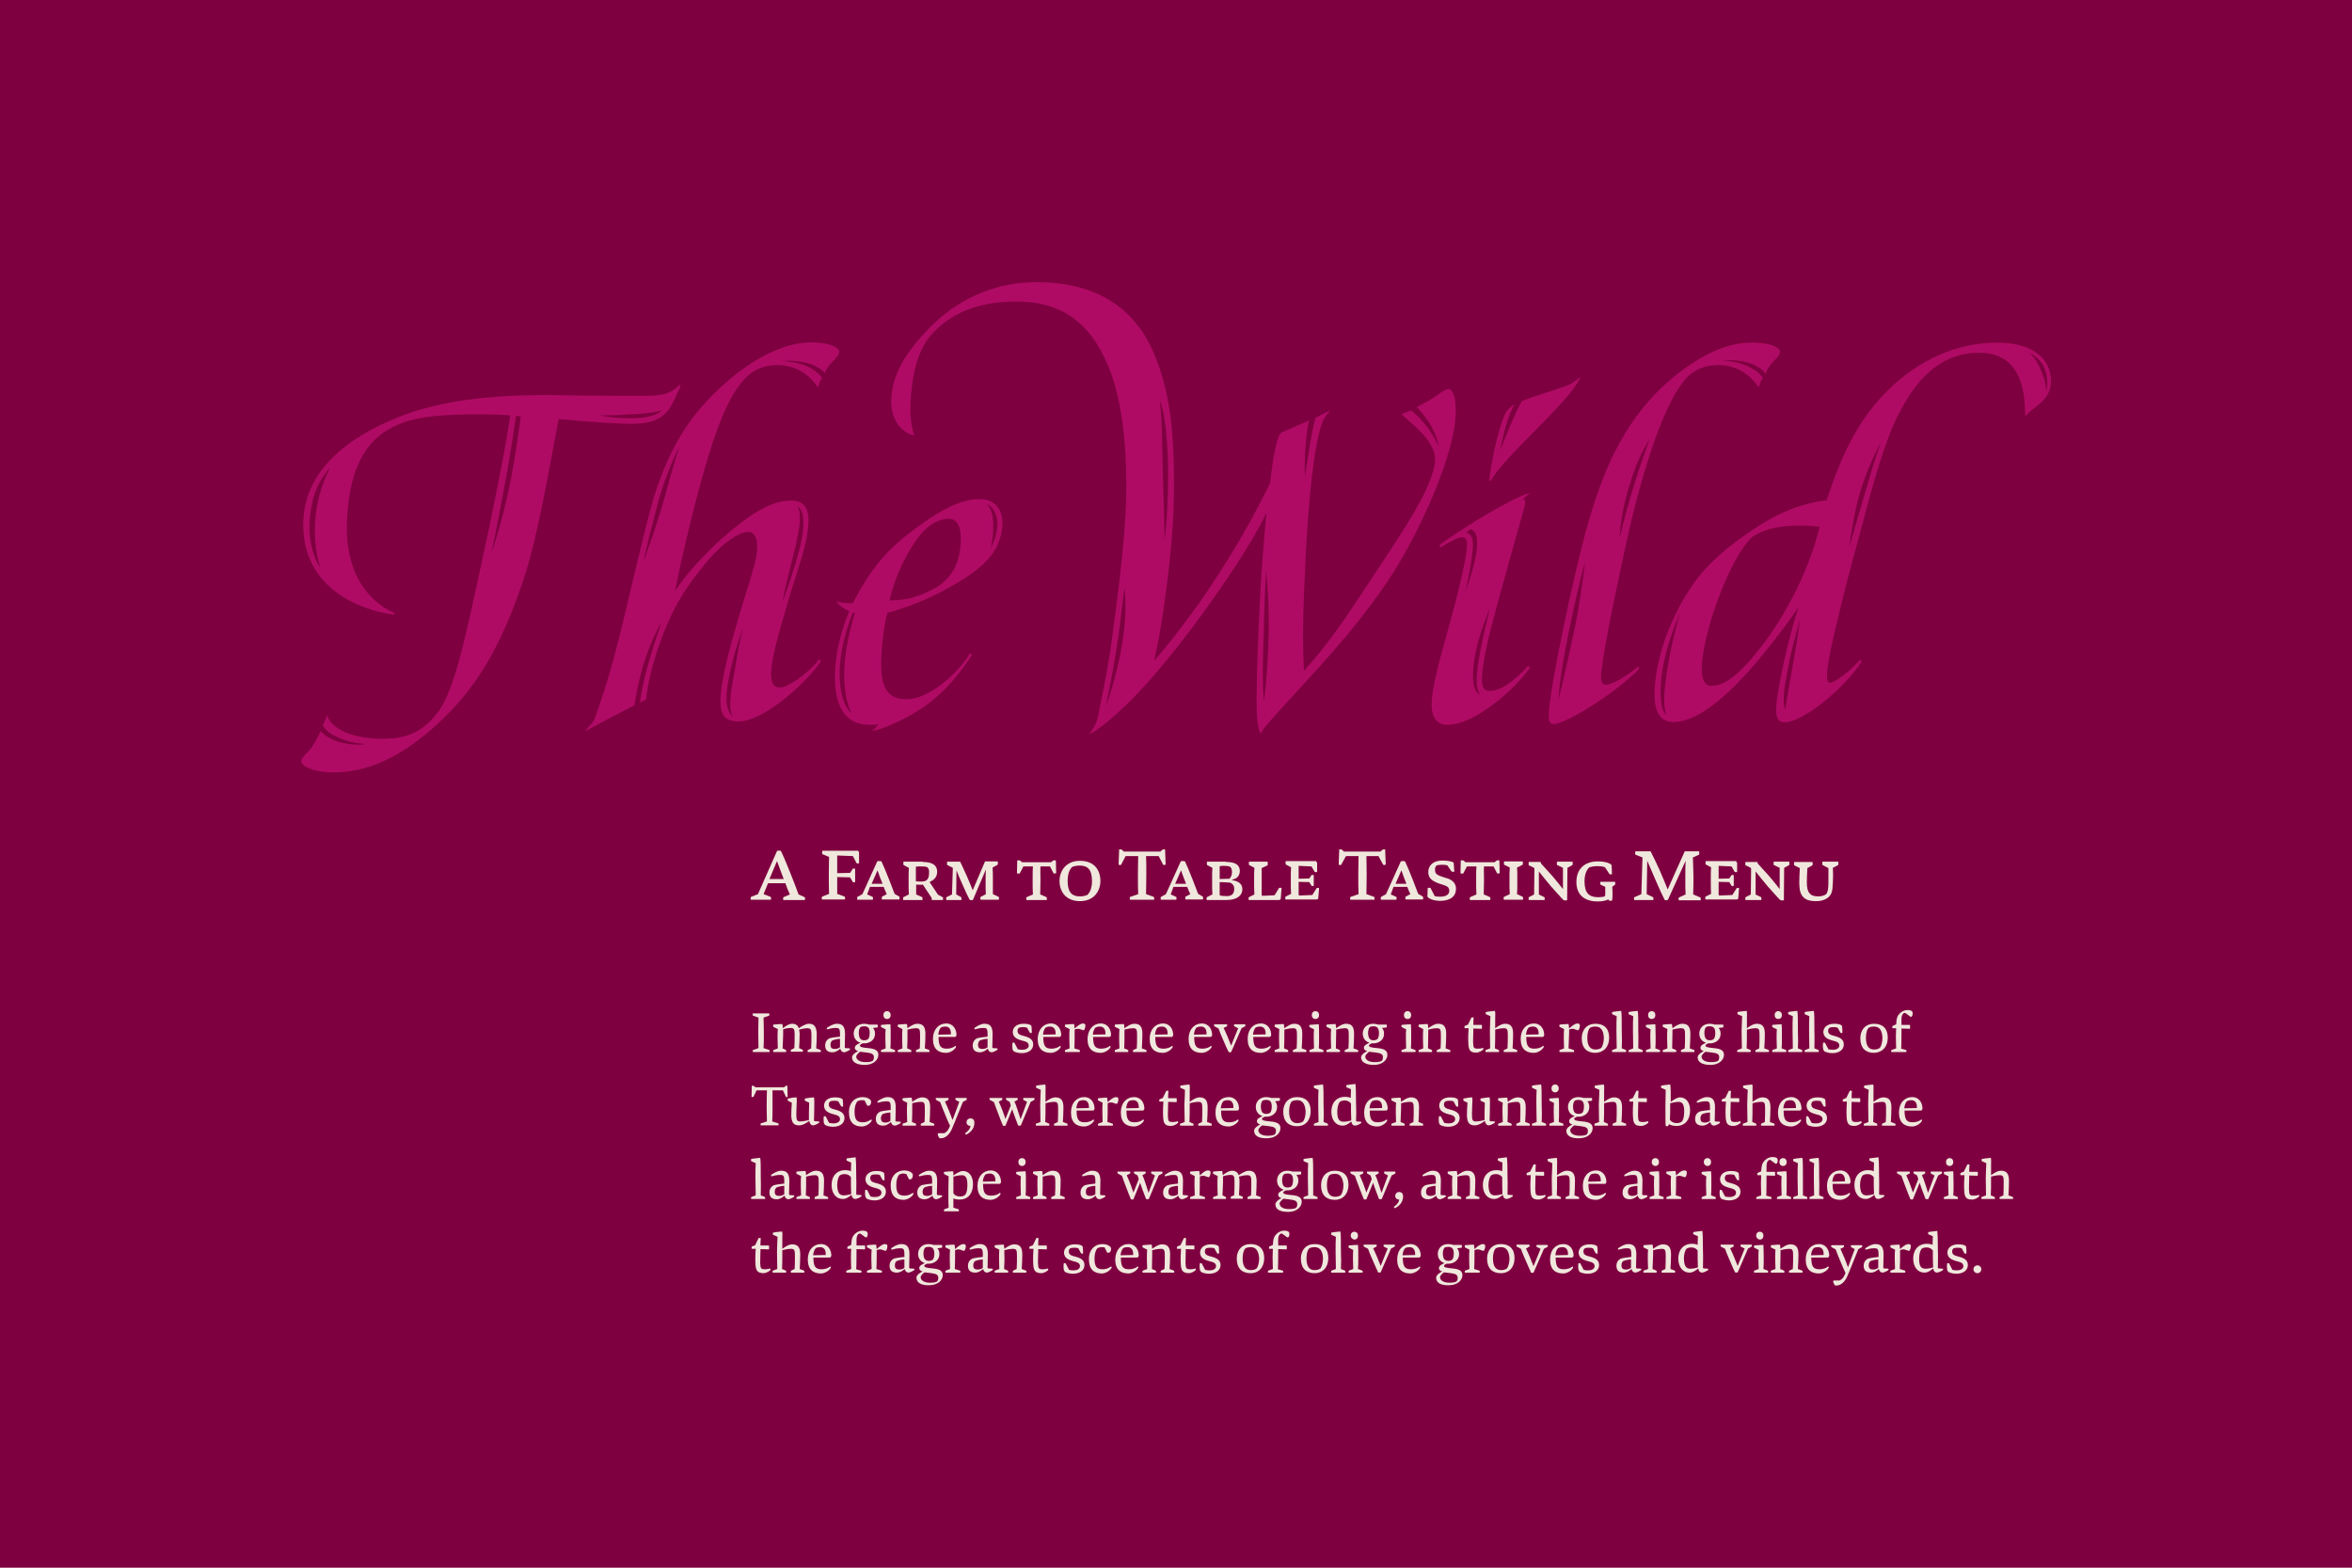 <?xml version="1.0" encoding="utf-8"?>
<!-- Generator: Adobe Illustrator 28.1.0, SVG Export Plug-In . SVG Version: 6.00 Build 0)  -->
<svg version="1.1" id="Layer_1" xmlns="http://www.w3.org/2000/svg" xmlns:xlink="http://www.w3.org/1999/xlink" x="0px" y="0px"
	 viewBox="0 0 840 560" style="enable-background:new 0 0 840 560;" xml:space="preserve">
<style type="text/css">
	.st0{clip-path:url(#SVGID_00000159468193585948351300000012020886197206184852_);}
	.st1{fill:#7F0040;}
	.st2{fill:#AF0B65;}
	.st3{fill:#F0E8DD;}
</style>
<g>
	<defs>
		<rect id="SVGID_1_" width="840" height="560"/>
	</defs>
	<clipPath id="SVGID_00000168810350608552338460000011744887129684840636_">
		<use xlink:href="#SVGID_1_"  style="overflow:visible;"/>
	</clipPath>
	<g style="clip-path:url(#SVGID_00000168810350608552338460000011744887129684840636_);">
		<path class="st1" d="M840,0H0v560h840V0z"/>
	</g>
</g>
<g>
	<g>
		<path class="st2" d="M118.6,264.1c2.8,1.3,8,2.4,12,1.7c-5.6-0.4-8.6-1.7-11.2-3c-1.5-0.7-3.2-2.1-4.1-3.6c0.7-1.5,1.3-3,1.5-3.7
			c2.2,6.5,12.7,8.4,19.6,8.4s13.7-1.1,20-9.5c6.4-8.4,10.5-30.3,15.5-52.9c3.7-17,8.6-40.6,10.3-53.1c-1.5-0.2-6-0.4-11.4-0.4
			c-11.8,0-21,0.7-26.9,3c-12,4.3-19.1,14.2-20,35.2c-0.9,22.4,11.6,30.7,17,32.7l-0.2,0.7c-12-1.7-32.4-9.2-32.4-32.2
			c0-19.3,16.1-31.4,34.8-38.7c13.5-5.2,30.5-8,58-7.5c8.8,0.2,19.1,0.2,29.4,0.2c6,0,9-0.7,12.2-3.9l0.4,0.4
			c-3.6,6.9-3.9,13.7-18.3,13.5c-9-0.2-20.2-1.3-25.3-1.7c-3.9,20.8-7.3,40.4-11.6,54.4c-9.2,29.2-19.5,42.5-28.8,51.8
			c-12.7,12.5-25.8,20-39.7,20c-8,0-11.8-2.4-11.8-3.9c-0.2-0.9,1.1-2.2,2.8-3.9c1.3-1.3,2.8-4.1,4.1-6.9
			C115.7,262.4,117,263.4,118.6,264.1z M117.9,167c-4.3,4.9-6.7,10.3-7.3,18.9c-0.6,7.7,1.9,14.8,3.9,16.8
			c-1.5-3.6-2.4-10.3-1.9-17.2C113.2,178.6,115.1,172.5,117.9,167z M184.3,148.5c-0.4,2.4-1.5,10.7-3.6,22.3
			c-1.9,10.1-3.7,20-5.2,26.6c2.4-6.4,5.4-18,7.1-26.9c1.5-7.9,3-18.5,3.4-21.7L184.3,148.5z M214.2,148.3c3.4,0.9,8.2,1.1,11.4,1.1
			c4.1,0,8.8-0.7,10.8-2.8c-2.1,0.7-5.8,1.1-9,1.3C224,148.1,217.8,148.5,214.2,148.3z"/>
		<path class="st2" d="M261.2,135c9.7-8,19.8-12.7,28.6-12.7c6.9,0,9.9,2.1,9.9,3.2c0,1.3-0.9,2.2-2.4,3.7c-1.1,1.1-2.2,2.6-2.8,4.1
			c-0.7-1.3-3-2.4-4.3-3c-2.8-1.1-7.1-1.7-11-1.3c4.1,0.2,7.9,1.1,10.1,2.4c1.7,0.9,3.4,2.2,4.3,3.6c-0.6,0.7-1.1,2.2-1.5,3.4
			c-3.2-4.9-8.2-8-14.4-8c-4.7,0-8,1.5-10.7,3.9c-5.4,5.1-10.5,14.2-18,42.8c-2.6,9.7-6,24.1-7.9,33.9c4.3-6.2,9.9-12.5,16.8-18.7
			c8.8-7.9,17.4-13.5,24.3-13.5c3.9,0,6.9,1.5,6.5,8.2c-0.4,7.7-3.4,14.8-7.3,27.9c-2.4,8.6-6,19.8-6,25.8c0,3.7,1.1,4.9,3.2,4.9
			c2.6,0,9.5-4.5,14-10.1l0.6,0.7c-5.6,8.2-20.6,21.5-29.4,21.5c-4.5,0-6.5-1.9-6.5-7.3c0-7.5,4.1-22.1,8-34.8
			c4.1-13.3,4.9-15.7,5.1-19.8c0.2-4.5-1.5-5.8-3.2-5.8c-3.4,0-9.5,4.3-14.8,10.7c-6,7.3-9.5,12.5-12.5,18.7
			c-3.9,8.2-7.9,19.6-9.2,30.5c-0.6,0.2-1.1,0.6-2.2,1.1c0.6-3.4,1.1-6.7,2.4-11.6c1.7-6,3-10.5,5.4-17.2
			c-2.6,4.3-5.2,10.5-7.1,17.2c-1.3,4.9-2.1,9.2-2.6,12.5c-5.8,3-15.3,8-17.8,9.4l3.2-3.7c3.7-9.7,6.5-19.5,9.2-30.1
			c4.7-19.1,8.6-37,12.3-49.8C239.7,158,247.7,146.3,261.2,135z M234.8,180.3c-1.5,6-4.1,15.3-4.9,20.2c2.4-6.9,5.2-14.6,7.1-21.5
			c2.1-7.7,3.9-14,5.6-19.5C239.9,165.2,237.1,171.5,234.8,180.3z M260.6,240.7c-1.3,6.2-2.1,12.7,1.1,15.2
			c-1.7-3.2-0.7-8.4,0.4-14.8c0.9-5.4,1.7-10.1,3.2-16.8C262.5,232.3,261.6,236.4,260.6,240.7z M285.7,195.6
			c1.5-6.2,2.1-12.9-0.9-14.8c1.7,3.2,0.7,8-0.7,14.4c-1.7,6.9-3.6,14.2-4.7,20C281.4,209.9,283.8,202.9,285.7,195.6z"/>
		<path class="st2" d="M331.5,251.4c-5.1,3.9-15.2,9-20,9.7c0.6-0.4,2.1-2.1,2.2-2.4c-0.9,0.2-2.1,0.2-3,0.2
			c-7.7,0-12.5-4.9-12.5-17c0-8.2,2.1-16.3,5.1-23.6c-1.7-0.7-3.4-1.9-4.7-3.4c1.7,0.4,4.1,0.7,6,0.6c1.5-3,3.2-6,4.9-8.6
			c6.5-10.1,13.5-15.3,19.5-19.6c7.1-5.1,14.2-9,20.8-9c6.2,0,8.4,4.5,8.2,9.2c-0.6,10.3-7.7,16.1-19.8,22.8
			c-6,3.4-14.6,6.9-21.3,8.6c-0.6,1.9-2.2,10.7-2.2,18c0,8.8,2.2,12.9,9.2,12.9c7.1,0,17.4-8,22.6-16.5l0.7,0.6
			C343.1,240,338.1,246.5,331.5,251.4z M304.6,218.8c-2.8,7.1-4.3,13.3-4.7,19.8c-0.4,8.8,1.9,14.6,4.3,16.1
			c-2.2-3.7-3-10.5-2.6-16.8c0.4-6.2,1.7-12.2,3.7-18.9L304.6,218.8z M333,210.6c7.3-3.7,9.7-9.9,10.1-16.5c0.4-5.6-1.1-8.8-4.3-8.8
			c-1.9,0-5.1,0.7-8.4,3.9c-5.4,5.2-11,17-12.7,25.3C322.9,214.4,326.8,213.8,333,210.6z M354.7,186.3c0.2,2.6-0.2,7.1-0.9,9.5
			c1.1-1.9,2.6-5.6,2.4-9.5c-0.2-2.8-1.7-5.4-3.7-6.2C354.2,182,354.5,184.1,354.7,186.3z"/>
		<path class="st2" d="M467.5,150.2c-1.1,4.1-1.7,14-1.5,20c0.9-4.9,2.4-16.6,3.9-21l5.1-2.6c-0.6,0.7-1.7,2.4-2.4,3.4
			c-3.6,8.6-5.4,31.8-6.2,46.8c-0.7,16.1-1.5,27.9-0.7,42.8c8.6-9.4,14.2-17.6,29.6-41.2c9.5-14.2,16.5-26,17.2-33.5
			c0.6-7.1-7.7-12.9-12-17c0.7-0.2,2.1-0.7,3.4-1.3c1.5,0.9,3.9,3.6,5.4,5.4c1.5,1.9,3,4.3,4.5,7.3c-0.6-3.2-1.9-6-3.4-8.4
			c-1.7-2.4-3.6-4.9-4.5-5.4c2.8-1.5,5.6-3,7.3-4.3c2.2-1.5,3.4-2.4,4.3-2.2c1.3,0.2,2.6,3,2.4,9c-0.6,15.3-13.7,44-24.5,59.9
			c-13.7,20-25.8,31.8-40.6,48.3c-2.6,3-3.9,4.5-4.5,5.8c-0.9-0.2-1.5-6.7-1.5-9.2c0-14.8,0.6-25.4,1.1-37
			c0.4-8.6,1.3-21.1,2.4-32.6c-5.8,12-15.9,26.4-22.6,35.7s-18.1,23.9-27.3,32.7c-6,5.8-12.3,10.7-13.3,10.5c0.6-0.7,2.2-3,2.8-5.1
			c0.2-0.7,0.6-2.4,0.9-4.3c2.4-11.8,3.6-18.9,4.5-25.6c2.6-19.1,4.5-35.9,4.9-48.5c0.4-19.6-1.5-36.9-6.9-49
			c-6-13.7-15.5-21.9-32.4-21.9c-11.8,0-22.1,3.2-29.7,11.2c-6,6.5-7.5,15.9-8,24.7c-0.2,3.6,0,7.7,1.3,12
			c-6.2-1.7-8.4-7.5-8.2-12.9c0.4-8.8,4.7-16.3,13.5-25.4c9.4-9.7,22.3-16.5,38.5-16.5c20.8,0,34.8,8.8,41.9,25.6
			c5.4,13.1,7.1,26,7.1,47.5c0,10.8-1.1,24.5-3,38.3c-1.1,8.6-2.4,16.3-4.1,23.8c5.8-6.5,12.5-15.5,17.8-23
			c6.2-9.4,14-20.8,23.6-40.4c1.1-9.9,2.6-17.4,4.1-18.1L467.5,150.2z M394.9,252.7c2.2-6.4,4.5-14.4,5.8-22.3
			c1.5-9.2,1.5-15,0.9-20.4c-0.9,6.5-1.5,12.9-2.6,20C398.1,236.4,396.8,243,394.9,252.7z M415.3,169.1c0.2,6.4,0.6,18.9,0.6,23.8
			c0.9-6.7,1.3-15.7,1.3-23.8c0-9-0.9-21.5-3-26C415.1,149.4,415.1,163.7,415.3,169.1z M451.4,250.5c0.9-6.2,1.5-15.2,1.7-23.9
			c0.2-9.7-0.4-16.8-0.9-22.8c-0.4,6-0.7,14.2-0.9,23.2C451.1,232.7,450.7,244.1,451.4,250.5z"/>
		<path class="st2" d="M516.9,258.9c-4.1,0-5.6-3.2-5.6-7.1c0-6.9,3.7-18.9,7.5-32.9c2.2-8,4.9-19.6,5.1-23.4
			c0.2-2.8-0.4-3.6-1.7-3.6c-1.7,0-6.2,2.6-7.7,3.7l-0.4-0.9c2.8-2.2,9.5-6.5,14.2-9.4c7.5-4.5,15.2-8.6,18.1-9.2
			c-0.4,0.4-1.7,1.5-2.6,2.2c0.9,0,1.1,0.9,0.7,2.6c-0.9,3.2-6.2,21.9-9.4,33.7c-3.4,12.5-5.4,20.6-5.8,26.8
			c-0.2,3.9,0.4,5.4,2.8,5.4c3.4,0,8.2-2.8,13.7-9l0.6,0.7c-2.6,3.9-7.7,9-12.3,12.5C527.4,256.1,521.8,258.9,516.9,258.9z
			 M523.6,190.2c2.2,0.7,2.6,2.6,2.4,5.6c-0.2,3.6-1.5,10.5-2.6,15.5c1.9-5.4,3.9-11.8,4.1-16.3c0.2-3-0.2-5.1-2.2-6L523.6,190.2z
			 M527,233.1c-1.3,6.2-1.7,13.7,1.7,15.2c-2.1-2.4-1.3-8.4-0.2-14.8c0.6-3.2,1.7-8.6,3.6-16.1C529.4,223.7,527.9,228.8,527,233.1z
			 M535.8,160.9c1.7-4.7,5.4-13.5,7.7-17.6c5.2-2.2,13.5-4.3,17.6-6.2l3.4-2.4c-4.3,9.4-27.7,28.6-32,37h-0.7
			c0.9-6.9,2.6-15.3,4.9-21.9c0.9-2.6,2.2-4.3,4.3-5.4C538.6,147.9,536.6,156.2,535.8,160.9z"/>
		<path class="st2" d="M635.7,125.5c0,1.3-0.9,2.2-2.4,3.7c-1.1,1.1-2.2,2.8-2.8,4.3c-0.7-1.3-2.8-2.6-4.1-3.2
			c-2.8-1.3-7.1-1.9-11.4-1.5c4.5,0.2,8,1.3,10.3,2.6c1.7,0.9,3.4,2.2,4.3,3.6c-0.6,0.7-1.1,2.2-1.5,3.4c-3.2-4.9-8.2-8-14.4-8
			c-4.7,0-8,1.5-10.7,3.9c-3.7,3.6-9,12.3-15,32c-2.6,8.2-5.4,19.1-8,31.4c-3.2,14.6-8.2,38.9-8.2,44.1c0,2.2,0.6,2.8,1.7,2.8
			c2.1,0,6.2-2.2,11.6-6.5l0.4,0.7c-7.9,8.4-26.2,19.8-30.5,19.8c-1.1,0-1.9-0.6-1.9-2.4c0-7.5,5.8-36.3,11.6-60
			c3.2-12.9,6.9-24.1,11-32.7c6.2-12.9,13.5-21.7,21.5-28.4c9.7-8,19.3-12.7,28.1-12.7C632.9,122.3,635.7,124.4,635.7,125.5z
			 M566.1,200.7c-1.5,5.4-3.6,14-5.8,24.9c-1.9,9.2-3.4,18.5-3.7,24.3c1.9-7.1,3.7-16.1,5.6-24.5
			C563.9,217.5,565.5,206.3,566.1,200.7z M589.1,156.9c-3.2,5.2-5.2,9.9-7.5,17.6c-1.7,5.8-2.8,11.2-3.2,17.8
			c1.5-6.2,2.8-11,4.7-17.4C585.2,168,586.9,163.1,589.1,156.9z"/>
		<path class="st2" d="M652.5,240.5c-0.2,2.8,0.4,3.4,1.1,3.4c1.5,0,6.7-3.7,10.7-8.2l0.6,0.6c-6.4,9.9-21.1,21.7-27.5,21.7
			c-3,0-3.2-2.8-3-6c0.4-5.8,3.9-22.4,7.9-35.2c-2.4,3.9-7.3,10.5-15,19.8c-9.5,11-20.4,21.3-29.6,21.3c-3.6,0-7.5-1.9-6.7-12.5
			c0.7-10.8,5.6-26,15-38.5c4.9-6.5,12.3-12.5,18.5-16.6c9.4-6.7,18.5-10.5,27.9-11.6c3.6-11,8.4-24.1,18.3-35.5
			c8.4-9.7,23-20.8,42.7-20.8c12.9,0,19.1,6,19.1,13.8c0,7.3-7.1,9.4-8.8,12.2h-0.4c-0.2-7.1-0.6-22.4-16.5-22.4
			c-16.6,0-24.7,14.2-28.6,21.7c-3.6,6.5-8,20.2-12.2,36.3c-3.2,12.2-5.6,20.2-8.2,31.1C655.2,225.6,652.9,235.1,652.5,240.5z
			 M595.1,255.3c-1.3-3.6-0.7-8.8,0.2-15.2c1.1-7.1,2.8-14.8,4.7-21c-2.6,5.8-5.2,13.3-6.4,21C592.7,246.3,592.7,253.5,595.1,255.3z
			 M611.2,245c4.7,0,9.9-3.7,18.3-14.6c7.9-10.3,16.5-26.2,20.4-42.3c-2.4-0.2-5.1-0.4-7.1-0.4c-8.8,0-13.7,1.9-17,4.1
			c-7.7,7.1-17,32-18,45.5C607.6,241.5,608.2,245,611.2,245z M637.6,253.5c0.6-4.1,1.7-10.1,2.8-16.5c0.7-4.1,1.9-10.7,2.4-15.7
			c-1.7,6.5-3,10.9-3.9,15.7C637.2,245.6,636.4,250.6,637.6,253.5z M671.8,157.9c-3,5.6-5.4,11-7.7,18.7c-1.7,6-3,13.5-3.6,18.7
			c1.5-5.1,3.2-11.2,5.1-17.6C667.7,170.6,669.6,163.8,671.8,157.9z M724.9,126.2c1.9,1.7,3,3.7,3.9,5.8c1.1,2.6,2.1,5.4,1.9,8
			c0.6-2.1,0.7-5.2-0.4-8.2C729.6,129.8,727.4,127.2,724.9,126.2z"/>
	</g>
	<g>
		<path class="st3" d="M272.7,319.4l2.6,1c0.1,0.1,0.1,1,0,1h-7.1c-0.2,0-0.1-1,0-1l2.5-1l6.8-15.4c0.1-0.2,1.3-0.2,1.4,0
			c0.7,1.3,2.7,6.1,3.7,8.7c0.9,2.3,2,5.1,2.6,6.8l2.2,1c0.2,0.1,0.1,1,0,1h-7.6c-0.2,0-0.1-1,0-1l2.3-1c-0.5-1-1.1-2.5-1.6-4h-6.2
			L272.7,319.4z M279.9,314c-0.7-1.9-1.8-4.7-2.4-6.4l-2.7,6.4H279.9z"/>
		<path class="st3" d="M306.5,304c0.1,0,0.3,0.5,0.3,0.6v3.7c0,0.2-0.8,0.2-0.9,0l-1.3-2.5l-5.6-0.2v6.3l4.6-0.1l1-1.5
			c0.1-0.1,0.8-0.1,0.8,0.1v4.7c0,0.1-0.8,0.1-0.8,0l-1-1.7l-4.6-0.1v6l2.7,1c0.1,0.1,0.2,1,0,1h-8.1c-0.2,0-0.1-1,0-1l2.5-1
			c-0.1-1.7-0.1-4-0.1-6.8c0-3.5,0.1-4.8,0.1-6.4l-2.4-1c-0.1-0.1-0.1-1.2,0-1.2H306.5z"/>
		<path class="st3" d="M309.7,319.5l2,0.9c0.1,0.1,0.1,1,0,1h-5.5c-0.1,0-0.1-1,0-1l1.8-1l5.3-11.7c0.1-0.2,1.5-0.1,1.5,0
			c0.5,1,1.9,4.3,2.7,6.4c0.7,1.8,1.5,3.9,2,5.2l1.7,1c0.1,0.1,0.1,1,0,1H315c-0.1,0-0.1-1,0-1l1.7-0.9c-0.4-0.8-0.8-1.8-1.1-2.6
			h-4.9L309.7,319.5z M315.2,315.7c-0.6-1.5-1.4-3.5-1.8-4.8l-2.1,4.8H315.2z"/>
		<path class="st3" d="M329.5,307.9c4.2,0,5.2,1.7,5.2,3.5c0,1.4-0.6,2.3-1.4,2.9l-1.3,0.8l3,4.5l1.7,0.9c0.2,0.1,0.1,1,0,1h-3.9
			l-0.1-0.8l-3.1-4.7c-0.6,0.1-1.6,0-2.4,0v3.5l2.2,1c0.1,0.1,0.1,1,0,1h-6.8c-0.1,0-0.1-1,0-1l2-1c-0.1-1.3-0.1-2.7-0.1-4.9
			c0-2.7,0-3.3,0.1-4.6l-1.9-1c-0.1-0.1-0.1-1.2,0-1.2H329.5z M331.2,309.8c-0.7-0.3-1.5-0.3-2.4-0.3c-0.7,0-1.2,0-1.7,0.1v5.2
			c0.4,0.1,1.3,0.1,2.2,0.1c2.2,0,2.5-1.7,2.5-3C331.9,310.7,331.6,310.2,331.2,309.8z"/>
		<path class="st3" d="M347.5,321.4c-0.1,0.2-1.1,0.2-1.2,0c-0.7-1.3-1.6-3.2-2.4-5.1c-0.9-1.9-1.7-3.8-2.3-5.4l-0.1,8.6l1.8,1
			c0.1,0.1,0.1,1,0,1H338c-0.1,0-0.1-1,0-1l2-1l0.3-9.5l-2-1c-0.1-0.1-0.1-1.2,0-1.2h4.6c0.7,1.3,1.6,3.5,2.5,5.4
			c0.7,1.6,1.5,3.5,2,4.8l4.4-10.3h4.5c0.1,0,0.1,1.1,0,1.2l-1.8,1c0.1,1.2,0.1,2.8,0.1,4.8c0,1.8,0,3.6,0,4.7l2.1,1
			c0.1,0.1,0.1,1,0,1h-6.5c-0.1,0-0.1-1,0-1l1.9-1c-0.1-1.1-0.1-1.9-0.1-4.1c0-1.6,0-3.4,0.1-4.7L347.5,321.4z"/>
		<path class="st3" d="M371.6,314.4c0,2.2-0.1,3.7-0.1,5.1l2.3,1c0.1,0.1,0.1,1,0,1h-7.2c-0.1,0-0.1-1,0-1l2.3-1
			c-0.1-1.3-0.1-2.9-0.1-5.1c0-2.7,0-3.7,0.1-4.9h-3.4l-1.3,2.5c-0.1,0.1-1,0.1-1-0.1l0.1-4.5c0-0.1,0.8-0.1,1,0l0.7,0.6h10.4
			l0.7-0.6c0.1-0.1,1-0.1,1,0l0.1,4.5c0,0.1-0.9,0.2-0.9,0.1l-1.3-2.5h-3.4C371.5,310.7,371.6,311.7,371.6,314.4z"/>
		<path class="st3" d="M385.7,307.5c5.2,0,7.3,3.4,7.3,7.2c0,3.5-2.2,7.2-7.3,7.2c-5,0-7.3-3.4-7.3-7.2
			C378.4,311.1,380.7,307.5,385.7,307.5z M385.7,320.2c1,0,1.8-0.2,2.6-0.5c1-0.9,1.7-2.5,1.7-5c0-4-1.5-5.5-4.3-5.5
			c-1,0-1.9,0.1-2.8,0.5c-1,1-1.6,2.6-1.6,5C381.3,318.7,382.8,320.2,385.7,320.2z"/>
		<path class="st3" d="M409.4,312.4c0,2.8-0.1,5.3-0.1,7l2.8,1c0.1,0.1,0.2,1,0,1h-8.5c-0.2,0-0.1-1,0-1l2.9-1
			c-0.1-1.7-0.1-4.2-0.1-7c0-3.5,0.1-5,0.1-6.6h-4.5l-1.6,3.1c-0.1,0.2-0.9,0.1-0.9-0.1l0.2-5.3c0-0.2,0.8-0.1,0.9,0l0.8,0.7h13
			l0.8-0.7c0.2-0.1,0.9-0.2,0.9,0l0.2,5.3c0,0.2-0.8,0.2-0.9,0.1l-1.6-3.1h-4.5C409.4,307.4,409.4,308.9,409.4,312.4z"/>
		<path class="st3" d="M418.1,319.5l2,0.9c0.1,0.1,0.1,1,0,1h-5.5c-0.1,0-0.1-1,0-1l1.8-1l5.3-11.7c0.1-0.2,1.5-0.1,1.5,0
			c0.5,1,1.9,4.3,2.7,6.4c0.7,1.8,1.5,3.9,2,5.2l1.7,1c0.1,0.1,0.1,1,0,1h-6.2c-0.1,0-0.1-1,0-1l1.7-0.9c-0.4-0.8-0.8-1.8-1.1-2.6
			h-4.9L418.1,319.5z M423.6,315.7c-0.6-1.5-1.4-3.5-1.8-4.8l-2.1,4.8H423.6z"/>
		<path class="st3" d="M437.9,307.9c3.9,0,4.9,1.5,4.9,3.3c0,0.9-0.4,2-1.5,2.6l-1.3,0.5v0.1c2.2,0.3,3.7,1.3,3.7,3.2
			c0,2.5-2.2,3.9-5.7,3.9H431c-0.1,0-0.1-1,0-1l2-1c-0.1-1.3-0.1-2.7-0.1-4.9c0-2.7,0-3.3,0.1-4.6l-1.9-1c-0.1-0.1-0.1-1.2,0-1.2
			H437.9z M435.6,314c1,0,2.6-0.1,3.5-0.1c0.4-0.4,0.9-1.2,0.9-2.4c0-1-0.3-1.5-0.7-1.9c-0.6-0.2-1.1-0.3-1.9-0.3
			c-0.5,0-1.3,0-1.8,0.1V314z M438.1,320.1c1.7,0,2.7-0.7,2.7-2.6c0-1.2-0.6-1.8-1.4-2.2c-1-0.1-2.8-0.2-3.8-0.2v4.6l0.2,0.2
			C436.3,320,437,320.1,438.1,320.1z"/>
		<path class="st3" d="M452.7,307.9c0.1,0,0.1,1.1,0,1.2l-2.1,1v9.7l0.3,0.2l4.3-0.2l1.6-2.6c0.1-0.1,0.9-0.1,0.9,0l-0.3,3.9
			c0,0.2-0.4,0.4-0.6,0.4H446c-0.1,0-0.1-1,0-1l2-1c-0.1-1.3-0.1-2.7-0.1-4.9c0-2.7,0-3.3,0.1-4.6l-1.9-1c-0.1-0.1-0.1-1.2,0-1.2
			H452.7z"/>
		<path class="st3" d="M470.1,307.9c0.1,0,0.3,0.2,0.3,0.3v3.2c0,0.2-0.8,0.2-0.9,0l-1.1-1.9l-4.6-0.2v4.6l3.8-0.1l0.8-1.2
			c0.1-0.1,0.8-0.1,0.8,0.1v3.7c0,0.1-0.7,0.2-0.8,0l-0.8-1.3l-3.8-0.1v4.7l0.3,0.2l4.6-0.2l1.5-2.4c0.1-0.2,0.9-0.2,0.9,0l-0.3,3.6
			c0,0.2-0.3,0.4-0.5,0.4h-11.2c-0.1,0-0.1-1,0-1l2-1c-0.1-1.3-0.1-2.7-0.1-4.9c0-2.7,0-3.3,0.1-4.6l-1.9-1c-0.1-0.1-0.1-1.2,0-1.2
			H470.1z"/>
		<path class="st3" d="M488.1,312.4c0,2.8-0.1,5.3-0.1,7l2.8,1c0.1,0.1,0.2,1,0,1h-8.5c-0.2,0-0.1-1,0-1l2.9-1
			c-0.1-1.7-0.1-4.2-0.1-7c0-3.5,0.1-5,0.1-6.6h-4.5l-1.7,3.1c-0.1,0.2-0.9,0.1-0.9-0.1l0.2-5.3c0-0.2,0.8-0.1,0.9,0l0.8,0.7h13
			l0.8-0.7c0.2-0.1,0.9-0.2,0.9,0l0.2,5.3c0,0.2-0.8,0.2-0.9,0.1l-1.7-3.1H488C488,307.4,488.1,308.9,488.1,312.4z"/>
		<path class="st3" d="M496.7,319.5l2,0.9c0.1,0.1,0.1,1,0,1h-5.5c-0.1,0-0.1-1,0-1l1.8-1l5.3-11.7c0.1-0.2,1.5-0.1,1.5,0
			c0.5,1,1.9,4.3,2.7,6.4c0.7,1.8,1.5,3.9,2,5.2l1.7,1c0.1,0.1,0.1,1,0,1h-6.2c-0.1,0-0.1-1,0-1l1.7-0.9c-0.4-0.8-0.8-1.8-1.1-2.6
			h-4.9L496.7,319.5z M502.3,315.7c-0.6-1.5-1.4-3.5-1.8-4.8l-2.1,4.8H502.3z"/>
		<path class="st3" d="M513.8,312.7c1.1,0.5,2.1,0.7,3.5,1.2c1.5,0.6,2.7,1.7,2.7,3.6c0,2.5-1.8,4.3-5.7,4.3c-1.8,0-3.4-0.5-4.1-1.1
			c-0.4-0.3-0.4-0.4-0.4-0.7l0.1-2.8c0-0.1,1-0.1,1,0l1.5,2.9c0.6,0.2,1.5,0.2,2,0.2c2.1,0,3.2-0.8,3.2-2.1c0-0.8-0.3-1.4-1.3-1.8
			c-1.2-0.5-2.5-0.7-3.8-1.4c-1.6-0.8-2.4-1.8-2.4-3.5c0-2.3,1.7-4.1,5-4.1c1.6,0,2.7,0.2,3.6,0.5c0.5,0.2,0.5,0.3,0.5,0.7l0.2,2.7
			c0,0.2-0.9,0.1-1,0l-1.5-2.2c-0.5-0.1-0.9-0.2-1.8-0.2c-0.9,0-1.7,0.1-2.1,0.3c-0.3,0.3-0.5,0.8-0.5,1.3
			C512.5,311.7,512.8,312.2,513.8,312.7z"/>
		<path class="st3" d="M530,314.4c0,2.2-0.1,3.7-0.1,5.1l2.3,1c0.1,0.1,0.1,1,0,1H525c-0.1,0-0.1-1,0-1l2.3-1
			c-0.1-1.3-0.1-2.9-0.1-5.1c0-2.7,0-3.7,0.1-4.9h-3.4l-1.3,2.5c-0.1,0.1-1,0.1-1-0.1l0.1-4.5c0-0.1,0.8-0.1,1,0l0.7,0.6h10.4
			l0.7-0.6c0.1-0.1,1-0.1,1,0l0.1,4.5c0,0.1-0.9,0.2-0.9,0.1l-1.3-2.5h-3.4C529.9,310.7,530,311.7,530,314.4z"/>
		<path class="st3" d="M543.9,320.4c0.1,0.1,0.1,1,0,1h-6.8c-0.1,0-0.1-1,0-1l2.1-1c-0.1-1.3-0.1-2.7-0.1-4.9c0-2.7,0-3.3,0.1-4.6
			l-2-1c-0.1-0.1-0.1-1.2,0-1.2h6.6c0.1,0,0.1,1.1,0,1.2l-2,1c0.1,1.2,0.1,1.9,0.1,4.6c0,2.2,0,3.6-0.1,4.9L543.9,320.4z"/>
		<path class="st3" d="M549.5,319.5l2.1,1c0.1,0.1,0.1,1,0,1H546c-0.1,0-0.1-1,0-1l1.9-1l0.1-9.3l-0.3-0.3l-1.7-0.8
			c-0.1-0.1-0.1-1.2,0-1.2h4.2l0.2,0.6c1.1,1.2,2.3,2.5,3.9,4.3c1.3,1.5,3,3.6,3.9,4.8V310l-2.1-1c-0.1-0.1-0.1-1.2,0-1.2h5.5
			c0.1,0,0.1,1.1,0,1.2l-1.8,1l-0.1,11.5c0,0.2-1.1,0.2-1.3,0c-0.7-0.6-3.1-3.4-4.4-4.8c-1.7-2-3.3-4-4.4-5.4V319.5z"/>
		<path class="st3" d="M573.3,319.9v-3.1l-1.7-0.8c-0.1-0.1-0.1-1,0-1h5.2c0.1,0,0.1,0.9,0,1l-1,0.8c0,0.6,0.1,0.9,0.1,2.2
			c0,0.9,0,2.2-0.2,2.7c0,0.1-1,0.1-1,0l-0.3-0.4c-1.2,0.5-2.1,0.7-3.9,0.7c-4.3,0-7.5-2.1-7.5-6.9c0-4.6,2.8-7.4,7.7-7.4
			c2.1,0,3.4,0.4,4.2,0.8c0.4,0.2,0.7,0.4,0.7,0.9l0.1,2.8c0,0.2-0.7,0.2-0.9,0l-1.6-2.4c-0.9-0.3-1.6-0.4-2.7-0.4
			c-1.2,0-2.3,0.2-3,0.5c-0.8,0.9-1.6,2.3-1.6,4.9c0,4.2,1.6,5.7,4.9,5.7c0.6,0,1.3-0.1,2.1-0.2L573.3,319.9z"/>
		<path class="st3" d="M595.7,321.4c-0.1,0.2-1.1,0.3-1.2,0c-0.8-1.6-2-4.1-3-6.5c-1-2.4-2.4-5.5-3.2-7.4l-0.2,11.9l2.3,1.1
			c0.1,0.1,0.2,1,0,1h-6.7c-0.2,0-0.1-1,0-1l2.5-1.1l0.4-13.1l-2.5-1c-0.2-0.1-0.1-1.2,0-1.2h5.4c0.9,1.7,2.1,4.3,3.3,6.9
			c0.9,2.1,2.1,4.9,2.8,6.7l6.1-13.6h5.1c0.1,0,0.1,1.1,0,1.2l-2.2,1c0.1,1.5,0.1,4.1,0.2,6.7c0,2.3,0,5-0.1,6.5l2.6,1.1
			c0.1,0.1,0.2,1,0,1h-7.7c-0.2,0-0.1-1,0-1l2.4-1.1c-0.1-1.4-0.1-2.9-0.1-5.7c0-2,0-4.7,0.1-6.3L595.7,321.4z"/>
		<path class="st3" d="M620.1,307.9c0.1,0,0.3,0.2,0.3,0.3v3.2c0,0.2-0.8,0.2-0.9,0l-1.1-1.9l-4.6-0.2v4.6l3.8-0.1l0.8-1.2
			c0.1-0.1,0.8-0.1,0.8,0.1v3.7c0,0.1-0.7,0.2-0.8,0l-0.8-1.3l-3.8-0.1v4.7l0.3,0.2l4.6-0.2l1.5-2.4c0.1-0.2,0.9-0.2,0.9,0l-0.3,3.6
			c0,0.2-0.3,0.4-0.5,0.4h-11.2c-0.1,0-0.1-1,0-1l2-1c-0.1-1.3-0.1-2.7-0.1-4.9c0-2.7,0-3.3,0.1-4.6l-1.9-1c-0.1-0.1-0.1-1.2,0-1.2
			H620.1z"/>
		<path class="st3" d="M626.9,319.5l2.1,1c0.1,0.1,0.1,1,0,1h-5.6c-0.1,0-0.1-1,0-1l1.9-1l0.1-9.3l-0.3-0.3l-1.7-0.8
			c-0.1-0.1-0.1-1.2,0-1.2h4.2l0.2,0.6c1.1,1.2,2.3,2.5,3.9,4.3c1.3,1.5,3,3.6,3.9,4.8V310l-2.1-1c-0.1-0.1-0.1-1.2,0-1.2h5.5
			c0.1,0,0.1,1.1,0,1.2l-1.8,1l-0.1,11.5c0,0.2-1.1,0.2-1.3,0c-0.7-0.6-3.1-3.4-4.4-4.8c-1.7-2-3.3-4-4.4-5.4V319.5z"/>
		<path class="st3" d="M650.9,309c-0.1-0.1-0.1-1.2,0-1.2h5.6c0.1,0,0.1,1.1,0,1.2l-1.9,1c0.1,1.4,0.1,3.8,0,5.2
			c-0.1,1.6-0.1,2.9-0.6,4c-0.9,1.9-3.1,2.7-5.3,2.7c-2.5,0-3.9-0.5-4.9-1.7c-0.8-1-1.2-2.3-1.2-4.9c0-1.4,0.1-3.8,0.2-5.2l-2-1
			c-0.1-0.1-0.1-1.2,0-1.2h6.5c0.1,0,0.1,1.1,0,1.2l-1.8,1c-0.1,1.5-0.2,3.6-0.2,5.1c0,1.9,0.3,3.1,0.9,3.8c0.7,0.9,1.7,1.2,3.1,1.2
			c1.3,0,2.2-0.3,2.9-0.8c0.6-0.7,0.8-2.1,0.8-4.1c0-1.4,0-3.8,0-5.2L650.9,309z"/>
		<path class="st3" d="M274.8,375.1c0.1,0,0.1,0.7,0,0.7h-5.9c-0.1,0-0.1-0.6,0-0.7l2-0.7c0-1.4-0.1-3.3-0.1-5.6
			c0-2.6,0.1-3.9,0.1-5.3l-2-0.7c-0.1,0-0.1-0.8,0-0.8h5.8c0.1,0,0.1,0.7,0,0.8l-2,0.7c0,1.3,0.1,2.7,0.1,5.3c0,2.3,0,4.2-0.1,5.6
			L274.8,375.1z"/>
		<path class="st3" d="M279.5,374.5l1.2,0.6c0.1,0,0.1,0.7,0,0.7h-4.5c-0.1,0-0.1-0.6,0-0.7l1.6-0.6c0-0.8-0.1-2.1-0.1-3.5
			c0-1.5,0-2.6,0.1-3.4l-1.6-0.8c-0.1,0-0.1-0.7,0-0.8c0.3,0,1.8-0.2,3.2-0.2c0.1,0.3,0.1,0.7,0.2,1.5c0.6-0.5,2.1-1.6,3.3-1.6
			c1.2,0,2,0.5,2.4,1.6c0.6-0.4,2.3-1.6,3.6-1.6c1.9,0,2.7,1.1,2.8,3.6c0,1.6-0.1,3.9-0.2,5.2l1.6,0.6c0.1,0,0.1,0.7,0,0.7h-4.6
			c-0.1,0-0.1-0.6,0-0.7l1.2-0.6c0.1-1.2,0.1-3.4,0.1-4.6c0-2-0.1-2.6-1.5-2.6c-0.9,0-2.3,0.3-2.9,0.5c0.1,0.4,0.1,0.9,0.2,1.4
			c0,1.5-0.1,3.8-0.2,5.2l1.3,0.6c0.1,0,0.1,0.7,0,0.7h-4.2c-0.1,0-0.1-0.6,0-0.7l1.2-0.6c0.1-1.2,0.1-3.4,0.1-4.6
			c0-2-0.1-2.6-1.4-2.6c-1,0-2.3,0.3-2.7,0.5c0,0.5,0,1.2,0,2C279.6,371.5,279.6,373.2,279.5,374.5z"/>
		<path class="st3" d="M295.3,367.2c0.7-0.5,2.2-1.5,3.6-1.5c1.9,0,2.9,0.9,2.9,3.6c0,1.2-0.1,3.6-0.1,4.9l0.2,0.2l1.6,0.1
			c0.1,0,0.1,0.5,0,0.5c-0.4,0.3-1.5,0.9-2.1,0.9c-0.8-0.1-1.1-0.6-1.3-1.3c-0.8,0.7-1.7,1.3-2.8,1.3c-1.7,0-2.6-0.8-2.6-2.4
			c0-1.3,0.6-2.1,1.5-2.6c1-0.3,2.8-0.5,3.8-0.6c0-0.3,0-0.7,0-0.9c0-2.1-0.4-2.2-1.6-2.2c-1,0-2.3,0.3-2.9,0.5
			C295.4,367.8,295.1,367.3,295.3,367.2z M298.2,374.7c0.6,0,1.3-0.2,1.8-0.6c0-0.8,0-1.9,0-3c-0.8,0-2.2,0.3-2.8,0.6
			c-0.3,0.3-0.6,0.8-0.6,1.5C296.6,374.3,297.1,374.7,298.2,374.7z"/>
		<path class="st3" d="M304.3,377.7c0-1,1.6-2,2.2-2.2c-0.3-0.1-1.2-0.4-1.2-1.2c0-0.8,0.8-1.3,2-1.8c-1.5-0.5-2.3-1.6-2.4-3.1
			c-0.1-2.1,1.4-3.7,3.7-3.7c0.7,0,1.2,0.1,1.8,0.3h3c0.1,0,0.2,1,0,1l-1.6,0.2c0.3,0.4,0.7,1,0.7,1.9c0.1,2.4-1.9,3.5-3.5,3.6
			c-0.3,0-0.6,0-0.8,0c-0.2,0-1,0.4-1.1,0.7c0,0.6,0.7,0.8,3,1c2.5,0.2,3.6,0.9,3.6,2.4c0,1.9-1.9,3.6-4.8,3.6
			C306.1,380.4,304.3,379.5,304.3,377.7z M305.8,377.4c0,1.3,1.5,2,3.3,2c1.2,0,1.9-0.1,2.5-0.4c0.4-0.3,0.5-0.8,0.5-1.4
			c0-0.9-0.6-1.4-2.4-1.6c-0.9-0.1-1.8-0.2-2.5-0.3C306.7,376,305.8,376.9,305.8,377.4z M308.6,366.6c-0.6,0-1,0.1-1.3,0.3
			c-0.4,0.5-0.6,1.1-0.6,2.2c0.1,2,0.8,2.5,2,2.5c0.6,0,1.1-0.2,1.4-0.5c0.3-0.4,0.5-1.1,0.5-2.2C310.6,367.2,310,366.6,308.6,366.6
			z"/>
		<path class="st3" d="M318.1,370.4c0,1.7,0,3.1-0.1,4.1l1.6,0.6c0.1,0,0.1,0.7,0,0.7h-4.9c-0.1,0-0.1-0.6,0-0.7l1.6-0.6
			c0-0.9-0.1-1.9-0.1-3.6c0-1.5,0-2.4,0.1-3.2l-1.6-0.8c-0.1,0-0.1-0.7,0-0.8c0.3,0,1.9-0.2,3.3-0.2
			C318.1,366.7,318.1,368.3,318.1,370.4z M315.5,362.6c0-0.8,0.5-1.4,1.3-1.4c0.8,0,1.3,0.6,1.3,1.4c0,0.8-0.5,1.4-1.3,1.4
			C316,364,315.5,363.4,315.5,362.6z"/>
		<path class="st3" d="M324,374.5l1.4,0.6c0.1,0,0.1,0.7,0,0.7h-4.7c-0.1,0-0.1-0.6,0-0.7l1.6-0.6c0-0.9-0.1-2.2-0.1-3.5
			c0-1.4,0-2.6,0.1-3.4l-1.6-0.8c-0.1,0-0.1-0.7,0-0.8c0.3,0,1.8-0.2,3.2-0.2c0.1,0.3,0.1,0.8,0.2,1.5c0.7-0.5,2.2-1.6,3.5-1.6
			c2,0,2.9,1,2.9,3.6c0,1.7-0.1,3.8-0.2,5.2l1.6,0.6c0.1,0,0.1,0.7,0,0.7h-4.7c-0.1,0-0.1-0.6,0-0.7l1.3-0.6
			c0.1-1.2,0.1-3.4,0.1-4.6c0-2-0.1-2.6-1.4-2.6c-1.3,0-2.7,0.4-3.1,0.5c0,0.4,0,0.9,0,1.5C324.1,371,324.1,373,324,374.5z"/>
		<path class="st3" d="M337.9,365.6c2.7,0,3.7,2.3,3.7,4.1c0,0.3-0.3,0.7-0.5,0.7l-5.9,0c0,3.2,0.7,4.2,2.9,4.2c1.3,0,2.4-0.4,3.1-1
			c0.1-0.1,0.3,0.3,0.2,0.5c-0.7,1.2-2.3,2-3.5,2c-2.8,0-4.7-1.4-4.7-5C333.2,367.7,335.3,365.6,337.9,365.6z M339.6,369.5
			c0.1-1.8-0.6-2.8-2-2.8c-0.6,0-1,0.1-1.5,0.3c-0.5,0.5-0.9,1.4-1,2.6L339.6,369.5z"/>
		<path class="st3" d="M348,367.2c0.7-0.5,2.2-1.5,3.6-1.5c1.9,0,2.9,0.9,2.9,3.6c0,1.2-0.1,3.6-0.1,4.9l0.2,0.2l1.6,0.1
			c0.1,0,0.1,0.5,0,0.5c-0.4,0.3-1.5,0.9-2.1,0.9c-0.8-0.1-1.1-0.6-1.3-1.3c-0.8,0.7-1.7,1.3-2.8,1.3c-1.7,0-2.6-0.8-2.6-2.4
			c0-1.3,0.6-2.1,1.5-2.6c1-0.3,2.8-0.5,3.8-0.6c0-0.3,0-0.7,0-0.9c0-2.1-0.4-2.2-1.6-2.2c-1,0-2.3,0.3-2.9,0.5
			C348.1,367.8,347.9,367.3,348,367.2z M350.9,374.7c0.6,0,1.3-0.2,1.8-0.6c0-0.8,0-1.9,0-3c-0.8,0-2.2,0.3-2.8,0.6
			c-0.3,0.3-0.6,0.8-0.6,1.5C349.3,374.3,349.8,374.7,350.9,374.7z"/>
		<path class="st3" d="M361.6,374.6c-0.1-0.6-0.1-1.6,0-2.1c0-0.1,0.6-0.1,0.7,0l1.2,2.3c0.4,0.1,0.9,0.2,1.6,0.2
			c1.2,0,2.3-0.5,2.3-1.5c0-1-0.7-1.4-2.4-1.8c-1.9-0.5-3.2-1.2-3.3-3c0-1.7,1.4-3,3.8-3c1,0,1.9,0.1,2.4,0.4
			c0.4,0.2,0.5,0.3,0.5,0.7c0.1,0.7,0.1,1.3,0.1,2.1c0,0.2-0.7,0.1-0.7,0l-1-1.8c-0.3-0.1-0.8-0.2-1.4-0.2c-0.7,0-1.3,0.1-1.6,0.3
			c-0.2,0.2-0.4,0.6-0.4,1c0,1.1,0.7,1.5,2.4,1.9c2.3,0.6,3.2,1.5,3.2,3c0,2-1.8,3.1-4.1,3.1c-1.3,0-2.5-0.4-2.9-0.7
			C361.8,375.2,361.6,375,361.6,374.6z"/>
		<path class="st3" d="M375.3,365.6c2.7,0,3.7,2.3,3.7,4.1c0,0.3-0.3,0.7-0.5,0.7l-5.9,0c0,3.2,0.7,4.2,2.9,4.2c1.3,0,2.4-0.4,3.1-1
			c0.1-0.1,0.3,0.3,0.2,0.5c-0.7,1.2-2.3,2-3.5,2c-2.8,0-4.7-1.4-4.7-5C370.7,367.7,372.7,365.6,375.3,365.6z M377,369.5
			c0.1-1.8-0.6-2.8-2-2.8c-0.6,0-1,0.1-1.5,0.3c-0.5,0.5-0.9,1.4-1,2.6L377,369.5z"/>
		<path class="st3" d="M383.7,374.5l1.9,0.6c0.1,0,0.1,0.7,0,0.7h-5.2c-0.1,0-0.1-0.6,0-0.7l1.6-0.6c0-0.9-0.1-2.2-0.1-3.5
			c0-1.4,0-2.6,0.1-3.4l-1.6-0.8c-0.1,0-0.1-0.7,0-0.8c0.3,0,1.8-0.2,3.2-0.2c0.1,0.4,0.1,0.9,0.2,1.6c0.7-0.6,1.8-1.7,2.9-1.8
			c0.9,0,1,0.4,0.9,1.2c-0.1,0.6-0.3,1-0.5,1.2c-0.1,0-0.2,0-0.3,0c-0.7-0.2-1.3-0.5-1.7-0.5c-0.6,0-1.2,0.2-1.3,0.3
			c0,0.4,0,0.8,0,1.3C383.8,370.8,383.8,372.9,383.7,374.5z"/>
		<path class="st3" d="M393.1,365.6c2.7,0,3.7,2.3,3.7,4.1c0,0.3-0.3,0.7-0.5,0.7l-5.9,0c0,3.2,0.7,4.2,2.9,4.2c1.3,0,2.4-0.4,3.1-1
			c0.1-0.1,0.3,0.3,0.2,0.5c-0.7,1.2-2.3,2-3.5,2c-2.8,0-4.7-1.4-4.7-5C388.5,367.7,390.5,365.6,393.1,365.6z M394.8,369.5
			c0.1-1.8-0.6-2.8-2-2.8c-0.6,0-1,0.1-1.5,0.3c-0.5,0.5-0.9,1.4-1,2.6L394.8,369.5z"/>
		<path class="st3" d="M401.5,374.5l1.4,0.6c0.1,0,0.1,0.7,0,0.7h-4.7c-0.1,0-0.1-0.6,0-0.7l1.6-0.6c0-0.9-0.1-2.2-0.1-3.5
			c0-1.4,0-2.6,0.1-3.4l-1.6-0.8c-0.1,0-0.1-0.7,0-0.8c0.3,0,1.8-0.2,3.2-0.2c0.1,0.3,0.1,0.8,0.2,1.5c0.7-0.5,2.2-1.6,3.5-1.6
			c2,0,2.9,1,2.9,3.6c0,1.7-0.1,3.8-0.2,5.2l1.6,0.6c0.1,0,0.1,0.7,0,0.7h-4.7c-0.1,0-0.1-0.6,0-0.7l1.3-0.6
			c0.1-1.2,0.1-3.4,0.1-4.6c0-2-0.1-2.6-1.4-2.6c-1.3,0-2.7,0.4-3.1,0.5c0,0.4,0,0.9,0,1.5C401.6,371,401.6,373,401.5,374.5z"/>
		<path class="st3" d="M415.3,365.6c2.7,0,3.7,2.3,3.7,4.1c0,0.3-0.3,0.7-0.5,0.7l-5.9,0c0,3.2,0.7,4.2,2.9,4.2c1.3,0,2.4-0.4,3.1-1
			c0.1-0.1,0.3,0.3,0.2,0.5c-0.7,1.2-2.3,2-3.5,2c-2.8,0-4.7-1.4-4.7-5C410.6,367.7,412.7,365.6,415.3,365.6z M417,369.5
			c0.1-1.8-0.6-2.8-2-2.8c-0.6,0-1,0.1-1.5,0.3c-0.5,0.5-0.9,1.4-1,2.6L417,369.5z"/>
		<path class="st3" d="M429.2,365.6c2.7,0,3.7,2.3,3.7,4.1c0,0.3-0.3,0.7-0.5,0.7l-5.9,0c0,3.2,0.7,4.2,2.9,4.2c1.3,0,2.4-0.4,3.1-1
			c0.1-0.1,0.3,0.3,0.2,0.5c-0.7,1.2-2.3,2-3.5,2c-2.8,0-4.7-1.4-4.7-5C424.5,367.7,426.6,365.6,429.2,365.6z M430.9,369.5
			c0.1-1.8-0.6-2.8-2-2.8c-0.6,0-1,0.1-1.5,0.3c-0.5,0.5-0.9,1.4-1,2.6L430.9,369.5z"/>
		<path class="st3" d="M436.9,371.6c-0.8-1.8-1.5-3.5-1.7-4.2l-1.5-0.8c-0.1-0.1-0.2-0.7,0-0.7h4.5c0.1,0,0.1,0.7,0,0.7l-1.2,0.6
			c0.4,0.8,0.9,1.9,1.4,3.1c0.4,1.1,0.9,2.2,1.3,3.2l2.5-6.2l-1.4-0.7c-0.1,0-0.1-0.7,0-0.7h3.9c0.1,0,0.1,0.7,0,0.7l-1.3,0.7
			l-3.7,8.5c-0.1,0.1-0.9,0.1-0.9,0C438.3,374.9,437.6,373.2,436.9,371.6z"/>
		<path class="st3" d="M450.3,365.6c2.7,0,3.7,2.3,3.7,4.1c0,0.3-0.3,0.7-0.5,0.7l-5.9,0c0,3.2,0.7,4.2,2.9,4.2c1.3,0,2.4-0.4,3.1-1
			c0.1-0.1,0.3,0.3,0.2,0.5c-0.7,1.2-2.3,2-3.5,2c-2.8,0-4.7-1.4-4.7-5C445.6,367.7,447.6,365.6,450.3,365.6z M452,369.5
			c0.1-1.8-0.6-2.8-2-2.8c-0.6,0-1,0.1-1.5,0.3c-0.5,0.5-0.9,1.4-1,2.6L452,369.5z"/>
		<path class="st3" d="M458.6,374.5l1.4,0.6c0.1,0,0.1,0.7,0,0.7h-4.7c-0.1,0-0.1-0.6,0-0.7l1.6-0.6c0-0.9-0.1-2.2-0.1-3.5
			c0-1.4,0-2.6,0.1-3.4l-1.6-0.8c-0.1,0-0.1-0.7,0-0.8c0.3,0,1.8-0.2,3.2-0.2c0.1,0.3,0.1,0.8,0.2,1.5c0.7-0.5,2.2-1.6,3.5-1.6
			c2,0,2.9,1,2.9,3.6c0,1.7-0.1,3.8-0.2,5.2l1.6,0.6c0.1,0,0.1,0.7,0,0.7h-4.7c-0.1,0-0.1-0.6,0-0.7l1.3-0.6
			c0.1-1.2,0.1-3.4,0.1-4.6c0-2-0.1-2.6-1.4-2.6c-1.3,0-2.7,0.4-3.1,0.5c0,0.4,0,0.9,0,1.5C458.7,371,458.7,373,458.6,374.5z"/>
		<path class="st3" d="M471.1,370.4c0,1.7,0,3.1-0.1,4.1l1.6,0.6c0.1,0,0.1,0.7,0,0.7h-4.9c-0.1,0-0.1-0.6,0-0.7l1.6-0.6
			c0-0.9-0.1-1.9-0.1-3.6c0-1.5,0-2.4,0.1-3.2l-1.6-0.8c-0.1,0-0.1-0.7,0-0.8c0.3,0,1.9-0.2,3.3-0.2
			C471.1,366.7,471.1,368.3,471.1,370.4z M468.5,362.6c0-0.8,0.5-1.4,1.3-1.4c0.8,0,1.3,0.6,1.3,1.4c0,0.8-0.5,1.4-1.3,1.4
			C469,364,468.5,363.4,468.5,362.6z"/>
		<path class="st3" d="M477.1,374.5l1.4,0.6c0.1,0,0.1,0.7,0,0.7h-4.7c-0.1,0-0.1-0.6,0-0.7l1.6-0.6c0-0.9-0.1-2.2-0.1-3.5
			c0-1.4,0-2.6,0.1-3.4l-1.6-0.8c-0.1,0-0.1-0.7,0-0.8c0.3,0,1.8-0.2,3.2-0.2c0.1,0.3,0.1,0.8,0.2,1.5c0.7-0.5,2.2-1.6,3.5-1.6
			c2,0,2.9,1,2.9,3.6c0,1.7-0.1,3.8-0.2,5.2l1.6,0.6c0.1,0,0.1,0.7,0,0.7h-4.7c-0.1,0-0.1-0.6,0-0.7l1.3-0.6
			c0.1-1.2,0.1-3.4,0.1-4.6c0-2-0.1-2.6-1.4-2.6c-1.3,0-2.7,0.4-3.1,0.5c0,0.4,0,0.9,0,1.5C477.2,371,477.1,373,477.1,374.5z"/>
		<path class="st3" d="M486.1,377.7c0-1,1.6-2,2.2-2.2c-0.3-0.1-1.2-0.4-1.2-1.2c0-0.8,0.8-1.3,2-1.8c-1.5-0.5-2.3-1.6-2.4-3.1
			c-0.1-2.1,1.4-3.7,3.7-3.7c0.7,0,1.2,0.1,1.8,0.3h3c0.1,0,0.2,1,0,1l-1.6,0.2c0.3,0.4,0.7,1,0.7,1.9c0.1,2.4-1.9,3.5-3.5,3.6
			c-0.3,0-0.6,0-0.8,0c-0.2,0-1,0.4-1.1,0.7c0,0.6,0.7,0.8,3,1c2.5,0.2,3.6,0.9,3.6,2.4c0,1.9-1.9,3.6-4.8,3.6
			C488,380.4,486.1,379.5,486.1,377.7z M487.6,377.4c0,1.3,1.5,2,3.3,2c1.2,0,1.9-0.1,2.5-0.4c0.4-0.3,0.5-0.8,0.5-1.4
			c0-0.9-0.6-1.4-2.4-1.6c-0.9-0.1-1.8-0.2-2.5-0.3C488.5,376,487.6,376.9,487.6,377.4z M490.5,366.6c-0.6,0-1,0.1-1.3,0.3
			c-0.4,0.5-0.6,1.1-0.6,2.2c0.1,2,0.8,2.5,2,2.5c0.6,0,1.1-0.2,1.4-0.5c0.3-0.4,0.5-1.1,0.5-2.2
			C492.4,367.2,491.8,366.6,490.5,366.6z"/>
		<path class="st3" d="M504,370.4c0,1.7,0,3.1-0.1,4.1l1.6,0.6c0.1,0,0.1,0.7,0,0.7h-4.9c-0.1,0-0.1-0.6,0-0.7l1.6-0.6
			c0-0.9-0.1-1.9-0.1-3.6c0-1.5,0-2.4,0.1-3.2l-1.6-0.8c-0.1,0-0.1-0.7,0-0.8c0.3,0,1.9-0.2,3.3-0.2C504,366.7,504,368.3,504,370.4z
			 M501.4,362.6c0-0.8,0.5-1.4,1.3-1.4c0.8,0,1.3,0.6,1.3,1.4c0,0.8-0.5,1.4-1.3,1.4C501.9,364,501.4,363.4,501.4,362.6z"/>
		<path class="st3" d="M510,374.5l1.4,0.6c0.1,0,0.1,0.7,0,0.7h-4.7c-0.1,0-0.1-0.6,0-0.7l1.6-0.6c0-0.9-0.1-2.2-0.1-3.5
			c0-1.4,0-2.6,0.1-3.4l-1.6-0.8c-0.1,0-0.1-0.7,0-0.8c0.3,0,1.8-0.2,3.2-0.2c0.1,0.3,0.1,0.8,0.2,1.5c0.7-0.5,2.2-1.6,3.5-1.6
			c2,0,2.9,1,2.9,3.6c0,1.7-0.1,3.8-0.2,5.2l1.6,0.6c0.1,0,0.1,0.7,0,0.7h-4.7c-0.1,0-0.1-0.6,0-0.7l1.3-0.6
			c0.1-1.2,0.1-3.4,0.1-4.6c0-2-0.1-2.6-1.4-2.6c-1.3,0-2.7,0.4-3.1,0.5c0,0.4,0,0.9,0,1.5C510.1,371,510,373,510,374.5z"/>
		<path class="st3" d="M524.4,372.6c-0.1-1.6,0-4.2,0.1-5.3h-1.4c-0.1,0-0.1-0.7,0-0.8l1.2-0.5l1.2-2.5c0-0.1,0.8-0.1,0.8,0
			c-0.1,1-0.1,1.9-0.1,2.6l3,0c0.1,0,0.1,1.4,0,1.4l-3-0.1c0,1.2-0.1,3.4-0.1,4.9c0.1,2.1,0.2,2.3,1.9,2.3c0.5,0,1.2-0.1,1.6-0.3
			c0.1,0,0.2,0.4,0.2,0.5c-0.4,0.5-1.5,1.2-2.6,1.2C525.1,376,524.5,375.2,524.4,372.6z"/>
		<path class="st3" d="M532.3,363l-1.6-0.7c-0.1-0.1-0.1-0.8,0-0.8c0.4-0.1,1.9-0.3,3.2-0.4c0.2,0.6,0.1,1.3,0.1,2.8
			c0,0.9,0,2.1,0,3.4c0.7-0.5,2.2-1.6,3.5-1.6c2,0,2.9,1,2.9,3.6c0,1.7-0.1,3.8-0.2,5.2l1.6,0.6c0.1,0,0.1,0.7,0,0.7h-4.7
			c-0.1,0-0.1-0.6,0-0.7l1.3-0.6c0.1-1.2,0.1-3.4,0.1-4.6c0-2-0.1-2.6-1.4-2.6c-1.3,0-2.7,0.4-3.1,0.5c0,2.7,0,5.6-0.1,6.7l1.4,0.6
			c0.1,0,0.1,0.7,0,0.7h-4.7c-0.1,0-0.1-0.6,0-0.7l1.6-0.6c0-1.6-0.1-4-0.1-6.2C532.2,365.7,532.2,364.3,532.3,363z"/>
		<path class="st3" d="M547.8,365.6c2.7,0,3.7,2.3,3.7,4.1c0,0.3-0.3,0.7-0.5,0.7l-5.9,0c0,3.2,0.7,4.2,2.9,4.2c1.3,0,2.4-0.4,3.1-1
			c0.1-0.1,0.4,0.3,0.2,0.5c-0.7,1.2-2.3,2-3.5,2c-2.8,0-4.7-1.4-4.7-5C543.1,367.7,545.2,365.6,547.8,365.6z M549.5,369.5
			c0.1-1.8-0.6-2.8-2-2.8c-0.6,0-1,0.1-1.5,0.3c-0.5,0.5-0.9,1.4-1,2.6L549.5,369.5z"/>
		<path class="st3" d="M560.2,374.5l1.9,0.6c0.1,0,0.1,0.7,0,0.7H557c-0.1,0-0.1-0.6,0-0.7l1.6-0.6c0-0.9-0.1-2.2-0.1-3.5
			c0-1.4,0-2.6,0.1-3.4l-1.6-0.8c-0.1,0-0.1-0.7,0-0.8c0.3,0,1.8-0.2,3.2-0.2c0.1,0.4,0.1,0.9,0.2,1.6c0.7-0.6,1.8-1.7,2.9-1.8
			c0.9,0,1,0.4,0.9,1.2c-0.1,0.6-0.3,1-0.5,1.2c-0.1,0-0.2,0-0.3,0c-0.7-0.2-1.3-0.5-1.7-0.5c-0.6,0-1.2,0.2-1.3,0.3
			c0,0.4,0,0.8,0,1.3C560.3,370.8,560.3,372.9,560.2,374.5z"/>
		<path class="st3" d="M569.8,376.1c-3,0-4.9-1.7-4.9-5.2c0-3.1,1.9-5.2,4.9-5.2c3.1,0,4.9,1.7,4.9,5
			C574.7,373.9,572.8,376,569.8,376.1z M569.8,366.7c-0.9,0-1.6,0.2-2,0.5c-0.5,0.6-0.9,1.8-0.9,3.5c0,3,1.1,4.2,2.9,4.2
			c0.8,0,1.6-0.2,2.1-0.6c0.5-0.7,0.9-2,0.9-3.6C572.7,367.9,571.6,366.7,569.8,366.7z"/>
		<path class="st3" d="M579.2,374.5l1.5,0.6c0.1,0,0.1,0.7,0,0.7h-4.9c-0.1,0-0.1-0.6,0-0.7l1.6-0.6c0-1.6-0.1-4-0.1-6.2
			c0-2.6,0-4,0.1-5.3l-1.6-0.7c-0.1-0.1-0.1-0.8,0-0.8c0.4-0.1,1.8-0.3,3.2-0.4c0.2,0.7,0.2,3.8,0.2,7.2
			C579.3,370.7,579.3,373,579.2,374.5z"/>
		<path class="st3" d="M585.1,374.5l1.5,0.6c0.1,0,0.1,0.7,0,0.7h-4.9c-0.1,0-0.1-0.6,0-0.7l1.6-0.6c0-1.6-0.1-4-0.1-6.2
			c0-2.6,0-4,0.1-5.3l-1.6-0.7c-0.1-0.1-0.1-0.8,0-0.8c0.4-0.1,1.8-0.3,3.2-0.4c0.2,0.7,0.2,3.8,0.2,7.2
			C585.2,370.7,585.1,373,585.1,374.5z"/>
		<path class="st3" d="M591.3,370.4c0,1.7,0,3.1-0.1,4.1l1.6,0.6c0.1,0,0.1,0.7,0,0.7h-4.9c-0.1,0-0.1-0.6,0-0.7l1.6-0.6
			c0-0.9-0.1-1.9-0.1-3.6c0-1.5,0-2.4,0.1-3.2l-1.6-0.8c-0.1,0-0.1-0.7,0-0.8c0.3,0,1.9-0.2,3.3-0.2
			C591.2,366.7,591.3,368.3,591.3,370.4z M588.6,362.6c0-0.8,0.5-1.4,1.3-1.4c0.8,0,1.3,0.6,1.3,1.4c0,0.8-0.5,1.4-1.3,1.4
			C589.1,364,588.6,363.4,588.6,362.6z"/>
		<path class="st3" d="M597.2,374.5l1.4,0.6c0.1,0,0.1,0.7,0,0.7h-4.7c-0.1,0-0.1-0.6,0-0.7l1.6-0.6c0-0.9-0.1-2.2-0.1-3.5
			c0-1.4,0-2.6,0.1-3.4l-1.6-0.8c-0.1,0-0.1-0.7,0-0.8c0.3,0,1.8-0.2,3.2-0.2c0.1,0.3,0.1,0.8,0.2,1.5c0.7-0.5,2.2-1.6,3.5-1.6
			c2,0,2.9,1,2.9,3.6c0,1.7-0.1,3.8-0.2,5.2l1.6,0.6c0.1,0,0.1,0.7,0,0.7h-4.7c-0.1,0-0.1-0.6,0-0.7l1.3-0.6
			c0.1-1.2,0.1-3.4,0.1-4.6c0-2-0.1-2.6-1.4-2.6c-1.3,0-2.7,0.4-3.1,0.5c0,0.4,0,0.9,0,1.5C597.3,371,597.2,373,597.2,374.5z"/>
		<path class="st3" d="M606.3,377.7c0-1,1.6-2,2.2-2.2c-0.3-0.1-1.2-0.4-1.2-1.2c0-0.8,0.8-1.3,2-1.8c-1.5-0.5-2.3-1.6-2.4-3.1
			c-0.1-2.1,1.4-3.7,3.7-3.7c0.7,0,1.2,0.1,1.8,0.3h3c0.1,0,0.2,1,0,1l-1.6,0.2c0.3,0.4,0.7,1,0.7,1.9c0.1,2.4-1.9,3.5-3.5,3.6
			c-0.3,0-0.6,0-0.8,0c-0.2,0-1,0.4-1.1,0.7c0,0.6,0.7,0.8,3,1c2.5,0.2,3.6,0.9,3.6,2.4c0,1.9-1.9,3.6-4.8,3.6
			C608.1,380.4,606.3,379.5,606.3,377.7z M607.7,377.4c0,1.3,1.5,2,3.3,2c1.2,0,1.9-0.1,2.5-0.4c0.4-0.3,0.5-0.8,0.5-1.4
			c0-0.9-0.6-1.4-2.4-1.6c-0.9-0.1-1.8-0.2-2.5-0.3C608.6,376,607.7,376.9,607.7,377.4z M610.6,366.6c-0.6,0-1,0.1-1.3,0.3
			c-0.4,0.5-0.6,1.1-0.6,2.2c0.1,2,0.8,2.5,2,2.5c0.6,0,1.1-0.2,1.4-0.5c0.3-0.4,0.5-1.1,0.5-2.2
			C612.6,367.2,611.9,366.6,610.6,366.6z"/>
		<path class="st3" d="M622.2,363l-1.6-0.7c-0.1-0.1-0.1-0.8,0-0.8c0.4-0.1,1.9-0.3,3.2-0.4c0.2,0.6,0.1,1.3,0.1,2.8
			c0,0.9,0,2.1,0,3.4c0.7-0.5,2.2-1.6,3.5-1.6c2,0,2.9,1,2.9,3.6c0,1.7-0.1,3.8-0.2,5.2l1.6,0.6c0.1,0,0.1,0.7,0,0.7h-4.7
			c-0.1,0-0.1-0.6,0-0.7l1.3-0.6c0.1-1.2,0.1-3.4,0.1-4.6c0-2-0.1-2.6-1.4-2.6c-1.3,0-2.7,0.4-3.1,0.5c0,2.7,0,5.6-0.1,6.7l1.4,0.6
			c0.1,0,0.1,0.7,0,0.7h-4.7c-0.1,0-0.1-0.6,0-0.7l1.6-0.6c0-1.6-0.1-4-0.1-6.2C622.1,365.7,622.1,364.3,622.2,363z"/>
		<path class="st3" d="M636.4,370.4c0,1.7,0,3.1-0.1,4.1l1.6,0.6c0.1,0,0.1,0.7,0,0.7H633c-0.1,0-0.1-0.6,0-0.7l1.6-0.6
			c0-0.9-0.1-1.9-0.1-3.6c0-1.5,0-2.4,0.1-3.2l-1.6-0.8c-0.1,0-0.1-0.7,0-0.8c0.3,0,1.9-0.2,3.3-0.2
			C636.4,366.7,636.4,368.3,636.4,370.4z M633.8,362.6c0-0.8,0.5-1.4,1.3-1.4c0.8,0,1.3,0.6,1.3,1.4c0,0.8-0.5,1.4-1.3,1.4
			C634.3,364,633.8,363.4,633.8,362.6z"/>
		<path class="st3" d="M642.1,374.5l1.5,0.6c0.1,0,0.1,0.7,0,0.7h-4.9c-0.1,0-0.1-0.6,0-0.7l1.6-0.6c0-1.6-0.1-4-0.1-6.2
			c0-2.6,0-4,0.1-5.3l-1.6-0.7c-0.1-0.1-0.1-0.8,0-0.8c0.4-0.1,1.8-0.3,3.2-0.4c0.2,0.7,0.2,3.8,0.2,7.2
			C642.2,370.7,642.2,373,642.1,374.5z"/>
		<path class="st3" d="M648,374.5l1.5,0.6c0.1,0,0.1,0.7,0,0.7h-4.9c-0.1,0-0.1-0.6,0-0.7l1.6-0.6c0-1.6-0.1-4-0.1-6.2
			c0-2.6,0-4,0.1-5.3l-1.6-0.7c-0.1-0.1-0.1-0.8,0-0.8c0.4-0.1,1.8-0.3,3.2-0.4c0.2,0.7,0.2,3.8,0.2,7.2
			C648.1,370.7,648,373,648,374.5z"/>
		<path class="st3" d="M651.1,374.6c-0.1-0.6-0.1-1.6,0-2.1c0-0.1,0.6-0.1,0.7,0l1.2,2.3c0.4,0.1,0.9,0.2,1.6,0.2
			c1.2,0,2.3-0.5,2.3-1.5c0-1-0.7-1.4-2.4-1.8c-1.9-0.5-3.2-1.2-3.3-3c0-1.7,1.4-3,3.8-3c1,0,1.9,0.1,2.4,0.4
			c0.4,0.2,0.5,0.3,0.5,0.7c0.1,0.7,0.1,1.3,0.1,2.1c0,0.2-0.7,0.1-0.7,0l-1-1.8c-0.3-0.1-0.8-0.2-1.4-0.2c-0.7,0-1.3,0.1-1.6,0.3
			c-0.2,0.2-0.4,0.6-0.4,1c0,1.1,0.7,1.5,2.4,1.9c2.3,0.6,3.2,1.5,3.2,3c0,2-1.8,3.1-4.1,3.1c-1.3,0-2.5-0.4-2.9-0.7
			C651.3,375.2,651.2,375,651.1,374.6z"/>
		<path class="st3" d="M669.3,376.1c-3,0-4.9-1.7-4.9-5.2c0-3.1,1.9-5.2,4.9-5.2c3.1,0,4.9,1.7,4.9,5
			C674.2,373.9,672.3,376,669.3,376.1z M669.3,366.7c-0.9,0-1.6,0.2-2,0.5c-0.5,0.6-0.9,1.8-0.9,3.5c0,3,1.1,4.2,2.9,4.2
			c0.8,0,1.6-0.2,2.1-0.6c0.5-0.7,0.9-2,0.9-3.6C672.2,367.9,671.1,366.7,669.3,366.7z"/>
		<path class="st3" d="M680.8,375.1c0.1,0,0.1,0.7,0,0.7h-5.3c-0.1,0-0.1-0.6,0-0.7l1.7-0.6c0-0.7-0.1-2.4-0.1-4.1
			c0-1.4,0.1-2.7,0.1-3.1h-1.3c-0.1,0-0.1-0.8,0-0.8l1.3-0.6c0.1-2.3,0.5-3.1,1.3-3.9c0.7-0.7,1.7-1.2,2.7-1.2
			c1.4,0,1.9,0.4,1.9,1.2c0,0.6-0.2,1-0.4,1.2c-0.1,0-0.3,0-0.4,0c-0.7-0.5-1.5-1.2-2-1.4c-0.6,0.1-1.2,0.7-1.2,2.3v2l3,0
			c0.1,0,0.1,1.4,0,1.4l-3-0.1c0,0.9,0,6-0.1,7.2L680.8,375.1z"/>
		<path class="st3" d="M275.9,395c0,2.3,0,4.2-0.1,5.6l2.2,0.7c0.1,0,0.1,0.7,0,0.7h-6.3c-0.1,0-0.1-0.6,0-0.7l2.2-0.7
			c0-1.4-0.1-3.4-0.1-5.6c0-2.6,0.1-4.1,0.1-5.5h-3.7l-1.1,2.3c-0.1,0.1-0.7,0.1-0.7,0l0.1-3.9c0-0.1,0.5-0.1,0.7,0l0.6,0.5H280
			l0.6-0.5c0.1-0.1,0.6-0.1,0.6,0l0.1,3.9c0,0.1-0.6,0.2-0.6,0l-1.1-2.3h-3.7C275.9,390.9,275.9,392.4,275.9,395z"/>
		<path class="st3" d="M282.8,393.9l-1.4-0.7c-0.1,0-0.1-0.7,0-0.8c0.2,0,0.8-0.1,1.7-0.3c0.9-0.1,1.4-0.1,1.4-0.1
			c0.1,0.6,0.1,1.6,0,2.7c0,1-0.1,2-0.1,3.2c0,2,0.1,2.7,1.4,2.7c1.2,0,2.6-0.4,3.1-0.5c0-0.8,0-1.7,0-2.7c0-1.5,0.1-2.6,0.1-3.5
			l-1.5-0.7c-0.1,0-0.1-0.8,0-0.8c0.1,0,0.8-0.1,1.9-0.3c1-0.1,1.3-0.1,1.3-0.1c0.2,0.6,0.1,2.7,0.1,4.2c0,1.8-0.1,3.2-0.1,4.1
			l0.2,0.2l1.6,0.1c0.1,0,0.1,0.5,0,0.5c-0.4,0.3-1.5,0.9-2.1,0.9c-0.7,0-1.2-0.6-1.4-1.6c-0.6,0.5-2.2,1.6-3.6,1.6
			c-1.9,0-2.7-0.9-2.8-3.5C282.6,397.2,282.7,395.2,282.8,393.9z"/>
		<path class="st3" d="M294.2,400.9c-0.1-0.6-0.1-1.6,0-2.1c0-0.1,0.6-0.1,0.7,0l1.2,2.3c0.4,0.1,0.9,0.2,1.6,0.2
			c1.2,0,2.3-0.5,2.3-1.5c0-1-0.7-1.4-2.4-1.8c-1.9-0.5-3.2-1.2-3.3-3c0-1.7,1.4-3,3.8-3c1,0,1.9,0.1,2.4,0.4
			c0.4,0.2,0.5,0.3,0.5,0.7c0.1,0.7,0.1,1.3,0.1,2.1c0,0.2-0.7,0.1-0.7,0l-1-1.8c-0.3-0.1-0.8-0.2-1.4-0.2c-0.7,0-1.3,0.1-1.6,0.3
			c-0.2,0.2-0.4,0.6-0.4,1c0,1.1,0.7,1.5,2.4,1.9c2.3,0.6,3.2,1.5,3.2,3c0,2-1.8,3.1-4.1,3.1c-1.3,0-2.5-0.4-2.9-0.7
			C294.4,401.4,294.2,401.2,294.2,400.9z"/>
		<path class="st3" d="M307.7,393c-0.6,0-1.1,0.2-1.5,0.4c-0.6,0.8-1,2-1,3.6c0,3,0.8,3.9,3,3.9c1.1,0,2.1-0.4,2.9-1
			c0.1-0.1,0.3,0.4,0.2,0.5c-0.7,1.2-2.3,2-3.5,2c-2.8,0-4.6-1.5-4.6-5.1c0-3.5,2.2-5.4,4.8-5.4c1.5,0,2.8,0.6,3.1,1.4
			c0.1,0.8-0.2,1.7-1,1.7c-0.1,0-0.3,0-0.4-0.1l-0.9-1.8C308.5,393,308.1,393,307.7,393z"/>
		<path class="st3" d="M313.4,393.4c0.7-0.5,2.2-1.5,3.6-1.5c1.9,0,2.9,0.9,2.9,3.6c0,1.2-0.1,3.6-0.1,4.9l0.2,0.2l1.6,0.1
			c0.1,0,0.1,0.5,0,0.5c-0.4,0.3-1.5,0.9-2.1,0.9c-0.8-0.1-1.1-0.6-1.3-1.3c-0.8,0.7-1.7,1.3-2.8,1.3c-1.7,0-2.6-0.8-2.6-2.4
			c0-1.3,0.6-2.1,1.5-2.6c1-0.3,2.8-0.5,3.8-0.6c0-0.3,0-0.7,0-0.9c0-2.1-0.4-2.2-1.6-2.2c-1,0-2.3,0.3-2.9,0.5
			C313.5,394,313.2,393.5,313.4,393.4z M316.2,401c0.6,0,1.3-0.2,1.8-0.6c0-0.8,0-1.9,0-3c-0.8,0-2.2,0.3-2.8,0.6
			c-0.3,0.3-0.6,0.8-0.6,1.5C314.7,400.6,315.2,401,316.2,401z"/>
		<path class="st3" d="M325.7,400.8l1.4,0.6c0.1,0,0.1,0.7,0,0.7h-4.7c-0.1,0-0.1-0.6,0-0.7l1.6-0.6c0-0.9-0.1-2.2-0.1-3.5
			c0-1.4,0-2.6,0.1-3.4l-1.6-0.8c-0.1,0-0.1-0.7,0-0.8c0.3,0,1.8-0.2,3.2-0.2c0.1,0.3,0.1,0.8,0.2,1.5c0.7-0.5,2.2-1.6,3.5-1.6
			c2,0,2.9,1,2.9,3.6c0,1.7-0.1,3.8-0.2,5.2l1.6,0.6c0.1,0,0.1,0.7,0,0.7h-4.7c-0.1,0-0.1-0.6,0-0.7l1.3-0.6
			c0.1-1.2,0.1-3.4,0.1-4.6c0-2-0.1-2.6-1.4-2.6c-1.3,0-2.7,0.4-3.1,0.5c0,0.4,0,0.9,0,1.5C325.8,397.2,325.8,399.3,325.7,400.8z"/>
		<path class="st3" d="M337.5,398c-0.7-1.6-1.3-3.2-1.7-4.3l-1.5-0.8c-0.1-0.1-0.2-0.7,0-0.7h4.4c0.1,0,0.1,0.7,0,0.7l-1.2,0.6
			c0.2,0.5,0.8,1.8,1.4,3.2c0.5,1.3,1,2.5,1.3,3.4l2.4-6.5l-1.3-0.7c-0.1,0-0.1-0.7,0-0.7h3.9c0.1,0,0.1,0.7,0,0.7l-1.3,0.7
			c-0.6,1.4-3.3,8.3-4,9.8c-0.8,1.8-2.3,3.4-4.2,3.2c-0.4-0.1-0.7-1-0.8-1.4c0-0.2,0.1-0.4,0.3-0.4l2,0c0.6-0.3,1.4-0.7,2.1-2.7
			C338.7,401,338.1,399.5,337.5,398z"/>
		<path class="st3" d="M344.7,404.8c0.9-0.6,1.8-1.5,1.9-2.6c-0.8,0-1.4-0.5-1.4-1.3c0-0.8,0.6-1.4,1.4-1.4c0.8,0,1.4,0.5,1.4,1.6
			c0,2.4-1.9,3.7-2.9,4.2C345,405.4,344.6,404.9,344.7,404.8z"/>
		<path class="st3" d="M363.6,402c-0.3-0.7-0.7-1.8-1.1-2.9c-0.4-1.1-0.8-2.2-1-2.9l-2.4,5.9c0,0.1-0.8,0.1-0.9,0
			c-0.4-0.9-1.1-2.7-1.7-4.3c-0.7-1.8-1.3-3.5-1.5-4.1l-1.5-0.8c-0.1-0.1-0.2-0.7,0-0.7h4.4c0.1,0,0.1,0.7,0,0.7l-1.2,0.6
			c0.3,0.6,0.8,1.9,1.3,3.1c0.4,1.2,0.8,2.3,1.1,3.1l1.9-4.8c-0.1-0.3-0.2-0.7-0.4-1.3l-1.2-0.7c-0.1-0.1-0.2-0.7,0-0.7h4
			c0.1,0,0.1,0.7,0,0.7l-1.1,0.6c0.3,0.6,0.7,1.6,1.1,2.9c0.4,1.2,0.8,2.5,1.1,3.4l2.3-6.2l-1.3-0.7c-0.1-0.1-0.1-0.7,0-0.7h3.9
			c0.1,0,0.1,0.7,0,0.7l-1.3,0.7l-3.5,8.4C364.5,402.2,363.7,402.1,363.6,402z"/>
		<path class="st3" d="M371.7,389.3l-1.6-0.7c-0.1-0.1-0.1-0.8,0-0.8c0.4-0.1,1.9-0.3,3.2-0.4c0.2,0.6,0.1,1.3,0.1,2.8
			c0,0.9,0,2.1,0,3.4c0.7-0.5,2.2-1.6,3.5-1.6c2,0,2.9,1,2.9,3.6c0,1.7-0.1,3.8-0.2,5.2l1.6,0.6c0.1,0,0.1,0.7,0,0.7h-4.7
			c-0.1,0-0.1-0.6,0-0.7l1.3-0.6c0.1-1.2,0.1-3.4,0.1-4.6c0-2-0.1-2.6-1.4-2.6c-1.3,0-2.7,0.4-3.1,0.5c0,2.7,0,5.6-0.1,6.7l1.4,0.6
			c0.1,0,0.1,0.7,0,0.7h-4.7c-0.1,0-0.1-0.6,0-0.7l1.6-0.6c0-1.6-0.1-4-0.1-6.2C371.6,391.9,371.6,390.6,371.7,389.3z"/>
		<path class="st3" d="M387.2,391.9c2.7,0,3.7,2.3,3.7,4.1c0,0.3-0.3,0.7-0.5,0.7l-5.9,0c0,3.2,0.7,4.2,2.9,4.2c1.3,0,2.4-0.4,3.1-1
			c0.1-0.1,0.3,0.3,0.2,0.5c-0.7,1.2-2.3,2-3.5,2c-2.8,0-4.7-1.4-4.7-5C382.5,393.9,384.6,391.9,387.2,391.9z M388.9,395.8
			c0.1-1.8-0.6-2.8-2-2.8c-0.6,0-1,0.1-1.5,0.3c-0.5,0.5-0.9,1.4-1,2.6L388.9,395.8z"/>
		<path class="st3" d="M395.5,400.8l1.9,0.6c0.1,0,0.1,0.7,0,0.7h-5.2c-0.1,0-0.1-0.6,0-0.7l1.6-0.6c0-0.9-0.1-2.2-0.1-3.5
			c0-1.4,0-2.6,0.1-3.4l-1.6-0.8c-0.1,0-0.1-0.7,0-0.8c0.3,0,1.8-0.2,3.2-0.2c0.1,0.4,0.1,0.9,0.2,1.6c0.7-0.6,1.8-1.7,2.9-1.8
			c0.9,0,1,0.4,0.9,1.2c-0.1,0.6-0.3,1-0.5,1.2c-0.1,0-0.2,0-0.3,0c-0.7-0.2-1.3-0.5-1.7-0.5c-0.6,0-1.2,0.2-1.3,0.3
			c0,0.4,0,0.8,0,1.3C395.6,397.1,395.6,399.2,395.5,400.8z"/>
		<path class="st3" d="M405,391.9c2.7,0,3.7,2.3,3.7,4.1c0,0.3-0.3,0.7-0.5,0.7l-5.9,0c0,3.2,0.7,4.2,2.9,4.2c1.3,0,2.4-0.4,3.1-1
			c0.1-0.1,0.3,0.3,0.2,0.5c-0.7,1.2-2.3,2-3.5,2c-2.8,0-4.7-1.4-4.7-5C400.3,393.9,402.4,391.9,405,391.9z M406.7,395.8
			c0.1-1.8-0.6-2.8-2-2.8c-0.6,0-1,0.1-1.5,0.3c-0.5,0.5-0.9,1.4-1,2.6L406.7,395.8z"/>
		<path class="st3" d="M415.4,398.8c-0.1-1.6,0-4.2,0.1-5.3h-1.4c-0.1,0-0.1-0.7,0-0.8l1.2-0.5l1.2-2.5c0-0.1,0.8-0.1,0.8,0
			c-0.1,1-0.1,1.9-0.1,2.6l3,0c0.1,0,0.1,1.4,0,1.4l-3-0.1c0,1.2-0.1,3.4-0.1,4.9c0.1,2.1,0.2,2.3,1.9,2.3c0.5,0,1.2-0.1,1.6-0.3
			c0.1,0,0.2,0.4,0.2,0.5c-0.4,0.5-1.5,1.2-2.6,1.2C416.1,402.2,415.5,401.4,415.4,398.8z"/>
		<path class="st3" d="M423.2,389.3l-1.6-0.7c-0.1-0.1-0.1-0.8,0-0.8c0.4-0.1,1.9-0.3,3.2-0.4c0.2,0.6,0.1,1.3,0.1,2.8
			c0,0.9,0,2.1,0,3.4c0.7-0.5,2.2-1.6,3.5-1.6c2,0,2.9,1,2.9,3.6c0,1.7-0.1,3.8-0.2,5.2l1.6,0.6c0.1,0,0.1,0.7,0,0.7h-4.7
			c-0.1,0-0.1-0.6,0-0.7l1.3-0.6c0.1-1.2,0.1-3.4,0.1-4.6c0-2-0.1-2.6-1.4-2.6c-1.3,0-2.7,0.4-3.1,0.5c0,2.7,0,5.6-0.1,6.7l1.4,0.6
			c0.1,0,0.1,0.7,0,0.7h-4.7c-0.1,0-0.1-0.6,0-0.7l1.6-0.6c0-1.6-0.1-4-0.1-6.2C423.1,391.9,423.2,390.6,423.2,389.3z"/>
		<path class="st3" d="M438.8,391.9c2.7,0,3.7,2.3,3.7,4.1c0,0.3-0.3,0.7-0.5,0.7l-5.9,0c0,3.2,0.7,4.2,2.9,4.2c1.3,0,2.4-0.4,3.1-1
			c0.1-0.1,0.3,0.3,0.2,0.5c-0.7,1.2-2.3,2-3.5,2c-2.8,0-4.7-1.4-4.7-5C434.1,393.9,436.1,391.9,438.8,391.9z M440.5,395.8
			c0.1-1.8-0.6-2.8-2-2.8c-0.6,0-1,0.1-1.5,0.3c-0.5,0.5-0.9,1.4-1,2.6L440.5,395.8z"/>
		<path class="st3" d="M447.9,403.9c0-1,1.6-2,2.2-2.2c-0.3-0.1-1.2-0.4-1.2-1.2c0-0.8,0.8-1.3,2-1.8c-1.5-0.5-2.3-1.6-2.4-3.1
			c-0.1-2.1,1.4-3.7,3.7-3.7c0.7,0,1.2,0.1,1.8,0.3h3c0.1,0,0.2,1,0,1l-1.6,0.2c0.3,0.4,0.7,1,0.7,1.9c0.1,2.4-1.9,3.5-3.5,3.6
			c-0.3,0-0.6,0-0.8,0c-0.2,0-1,0.4-1.1,0.7c0,0.6,0.7,0.8,3,1c2.5,0.2,3.6,0.9,3.6,2.4c0,1.9-1.9,3.6-4.8,3.6
			C449.7,406.7,447.9,405.8,447.9,403.9z M449.4,403.7c0,1.3,1.5,2,3.3,2c1.2,0,1.9-0.1,2.5-0.4c0.4-0.3,0.5-0.8,0.5-1.4
			c0-0.9-0.6-1.4-2.4-1.6c-0.9-0.1-1.8-0.2-2.5-0.3C450.3,402.3,449.4,403.1,449.4,403.7z M452.2,392.9c-0.6,0-1,0.1-1.3,0.3
			c-0.4,0.5-0.6,1.1-0.6,2.2c0.1,2,0.8,2.5,2,2.5c0.6,0,1.1-0.2,1.4-0.5c0.3-0.4,0.5-1.1,0.5-2.2
			C454.2,393.5,453.5,392.9,452.2,392.9z"/>
		<path class="st3" d="M463.2,402.3c-3,0-4.9-1.7-4.9-5.2c0-3.1,1.9-5.2,4.9-5.2c3.1,0,4.9,1.7,4.9,5
			C468.1,400.1,466.3,402.3,463.2,402.3z M463.3,393c-0.9,0-1.6,0.2-2,0.5c-0.5,0.6-0.9,1.8-0.9,3.5c0,3,1.1,4.2,2.9,4.2
			c0.8,0,1.6-0.2,2.1-0.6c0.5-0.7,0.9-2,0.9-3.6C466.1,394.1,465,393,463.3,393z"/>
		<path class="st3" d="M472.7,400.8l1.5,0.6c0.1,0,0.1,0.7,0,0.7h-4.9c-0.1,0-0.1-0.6,0-0.7l1.6-0.6c0-1.6-0.1-4-0.1-6.2
			c0-2.6,0-4,0.1-5.3l-1.6-0.7c-0.1-0.1-0.1-0.8,0-0.8c0.4-0.1,1.8-0.3,3.2-0.4c0.2,0.7,0.2,3.8,0.2,7.2
			C472.8,396.9,472.8,399.2,472.7,400.8z"/>
		<path class="st3" d="M484.3,400.4l0.2,0.2l1.6,0.1c0.1,0,0.1,0.5,0,0.5c-0.4,0.3-1.5,0.9-2.2,0.9c-0.8-0.1-1.1-0.6-1.3-1.5
			c-0.7,0.6-1.8,1.5-3.1,1.5c-2.4,0-3.9-2-4-4.7c-0.1-3.8,2.2-5.6,4.7-5.6c0.9,0,1.7,0.1,2.2,0.4c0-1.2,0.1-2.3,0.1-3.1l-1.6-0.7
			c-0.1-0.1-0.1-0.8,0-0.8c0.3,0,1.8-0.3,3.2-0.4c0.1,0.7,0.2,3,0.2,6.9C484.4,396.3,484.4,398.9,484.3,400.4z M479.9,400.7
			c1,0,2.3-0.3,2.7-0.5c-0.1-1.5-0.1-3.8-0.1-6c-0.4-0.6-1.2-1.1-2.2-1.1c-0.8,0-1.5,0.2-1.9,0.6c-0.5,0.8-0.8,2-0.8,3.4
			C477.6,399.7,478.2,400.7,479.9,400.7z"/>
		<path class="st3" d="M491.9,391.9c2.7,0,3.7,2.3,3.7,4.1c0,0.3-0.3,0.7-0.5,0.7l-5.9,0c0,3.2,0.7,4.2,2.9,4.2c1.3,0,2.4-0.4,3.1-1
			c0.1-0.1,0.3,0.3,0.2,0.5c-0.7,1.2-2.3,2-3.5,2c-2.8,0-4.7-1.4-4.7-5C487.2,393.9,489.3,391.9,491.9,391.9z M493.6,395.8
			c0.1-1.8-0.6-2.8-2-2.8c-0.6,0-1,0.1-1.5,0.3c-0.5,0.5-0.9,1.4-1,2.6L493.6,395.8z"/>
		<path class="st3" d="M500.2,400.8l1.4,0.6c0.1,0,0.1,0.7,0,0.7H497c-0.1,0-0.1-0.6,0-0.7l1.6-0.6c0-0.9-0.1-2.2-0.1-3.5
			c0-1.4,0-2.6,0.1-3.4l-1.6-0.8c-0.1,0-0.1-0.7,0-0.8c0.3,0,1.8-0.2,3.2-0.2c0.1,0.3,0.1,0.8,0.2,1.5c0.7-0.5,2.2-1.6,3.5-1.6
			c2,0,2.9,1,2.9,3.6c0,1.7-0.1,3.8-0.2,5.2l1.6,0.6c0.1,0,0.1,0.7,0,0.7h-4.7c-0.1,0-0.1-0.6,0-0.7l1.3-0.6
			c0.1-1.2,0.1-3.4,0.1-4.6c0-2-0.1-2.6-1.4-2.6c-1.3,0-2.7,0.4-3.1,0.5c0,0.4,0,0.9,0,1.5C500.3,397.2,500.3,399.3,500.2,400.8z"/>
		<path class="st3" d="M513.9,400.9c-0.1-0.6-0.1-1.6,0-2.1c0-0.1,0.6-0.1,0.7,0l1.2,2.3c0.4,0.1,0.9,0.2,1.6,0.2
			c1.2,0,2.3-0.5,2.3-1.5c0-1-0.7-1.4-2.4-1.8c-1.9-0.5-3.2-1.2-3.3-3c0-1.7,1.4-3,3.8-3c1.1,0,1.9,0.1,2.4,0.4
			c0.4,0.2,0.5,0.3,0.5,0.7c0.1,0.7,0.1,1.3,0.1,2.1c0,0.2-0.7,0.1-0.7,0l-1-1.8c-0.3-0.1-0.8-0.2-1.4-0.2c-0.7,0-1.3,0.1-1.6,0.3
			c-0.2,0.2-0.4,0.6-0.4,1c0,1.1,0.7,1.5,2.4,1.9c2.3,0.6,3.2,1.5,3.2,3c0,2-1.8,3.1-4.1,3.1c-1.3,0-2.5-0.4-2.9-0.7
			C514,401.4,513.9,401.2,513.9,400.9z"/>
		<path class="st3" d="M524.1,393.9l-1.4-0.7c-0.1,0-0.1-0.7,0-0.8c0.2,0,0.8-0.1,1.7-0.3c0.9-0.1,1.4-0.1,1.4-0.1
			c0.1,0.6,0.1,1.6,0,2.7c0,1-0.1,2-0.1,3.2c0,2,0.1,2.7,1.4,2.7c1.2,0,2.6-0.4,3.1-0.5c0-0.8,0-1.7,0-2.7c0-1.5,0.1-2.6,0.1-3.5
			l-1.5-0.7c-0.1,0-0.1-0.8,0-0.8c0.1,0,0.8-0.1,1.9-0.3c1-0.1,1.3-0.1,1.3-0.1c0.2,0.6,0.1,2.7,0.1,4.2c0,1.8-0.1,3.2-0.1,4.1
			l0.2,0.2l1.6,0.1c0.1,0,0.1,0.5,0,0.5c-0.4,0.3-1.5,0.9-2.1,0.9c-0.7,0-1.2-0.6-1.4-1.6c-0.6,0.5-2.2,1.6-3.6,1.6
			c-1.9,0-2.7-0.9-2.8-3.5C523.9,397.2,524,395.2,524.1,393.9z"/>
		<path class="st3" d="M538.4,400.8l1.4,0.6c0.1,0,0.1,0.7,0,0.7h-4.7c-0.1,0-0.1-0.6,0-0.7l1.6-0.6c0-0.9-0.1-2.2-0.1-3.5
			c0-1.4,0-2.6,0.1-3.4l-1.6-0.8c-0.1,0-0.1-0.7,0-0.8c0.3,0,1.8-0.2,3.2-0.2c0.1,0.3,0.1,0.8,0.2,1.5c0.7-0.5,2.2-1.6,3.5-1.6
			c2,0,2.9,1,2.9,3.6c0,1.7-0.1,3.8-0.2,5.2l1.6,0.6c0.1,0,0.1,0.7,0,0.7h-4.7c-0.1,0-0.1-0.6,0-0.7l1.3-0.6
			c0.1-1.2,0.1-3.4,0.1-4.6c0-2-0.1-2.6-1.4-2.6c-1.3,0-2.7,0.4-3.1,0.5c0,0.4,0,0.9,0,1.5C538.5,397.2,538.5,399.3,538.4,400.8z"/>
		<path class="st3" d="M550.6,400.8l1.5,0.6c0.1,0,0.1,0.7,0,0.7h-4.9c-0.1,0-0.1-0.6,0-0.7l1.6-0.6c0-1.6-0.1-4-0.1-6.2
			c0-2.6,0-4,0.1-5.3l-1.6-0.7c-0.1-0.1-0.1-0.8,0-0.8c0.4-0.1,1.8-0.3,3.2-0.4c0.2,0.7,0.2,3.8,0.2,7.2
			C550.7,396.9,550.7,399.2,550.6,400.8z"/>
		<path class="st3" d="M556.8,396.7c0,1.7,0,3.1-0.1,4.1l1.6,0.6c0.1,0,0.1,0.7,0,0.7h-4.9c-0.1,0-0.1-0.6,0-0.7l1.6-0.6
			c0-0.9-0.1-1.9-0.1-3.6c0-1.5,0-2.4,0.1-3.2l-1.6-0.8c-0.1,0-0.1-0.7,0-0.8c0.3,0,1.9-0.2,3.3-0.2
			C556.8,393,556.8,394.6,556.8,396.7z M554.1,388.8c0-0.8,0.5-1.4,1.3-1.4c0.8,0,1.3,0.6,1.3,1.4c0,0.8-0.5,1.4-1.3,1.4
			C554.6,390.2,554.1,389.6,554.1,388.8z"/>
		<path class="st3" d="M559.4,403.9c0-1,1.6-2,2.2-2.2c-0.4-0.1-1.2-0.4-1.2-1.2c0-0.8,0.8-1.3,2-1.8c-1.5-0.5-2.3-1.6-2.4-3.1
			c-0.1-2.1,1.4-3.7,3.7-3.7c0.7,0,1.2,0.1,1.8,0.3h3c0.1,0,0.2,1,0,1l-1.6,0.2c0.4,0.4,0.7,1,0.7,1.9c0.1,2.4-1.9,3.5-3.5,3.6
			c-0.3,0-0.6,0-0.8,0c-0.2,0-1,0.4-1.1,0.7c0,0.6,0.7,0.8,3,1c2.5,0.2,3.6,0.9,3.6,2.4c0,1.9-1.9,3.6-4.8,3.6
			C561.2,406.7,559.4,405.8,559.4,403.9z M560.8,403.7c0,1.3,1.5,2,3.3,2c1.2,0,1.9-0.1,2.5-0.4c0.4-0.3,0.5-0.8,0.5-1.4
			c0-0.9-0.6-1.4-2.4-1.6c-0.9-0.1-1.8-0.2-2.5-0.3C561.8,402.3,560.8,403.1,560.8,403.7z M563.7,392.9c-0.6,0-1,0.1-1.3,0.3
			c-0.4,0.5-0.6,1.1-0.6,2.2c0.1,2,0.8,2.5,2,2.5c0.6,0,1.1-0.2,1.4-0.5c0.3-0.4,0.5-1.1,0.5-2.2C565.7,393.5,565,392.9,563.7,392.9
			z"/>
		<path class="st3" d="M571.2,389.3l-1.6-0.7c-0.1-0.1-0.1-0.8,0-0.8c0.4-0.1,1.9-0.3,3.2-0.4c0.2,0.6,0.1,1.3,0.1,2.8
			c0,0.9,0,2.1,0,3.4c0.7-0.5,2.2-1.6,3.5-1.6c2,0,2.9,1,2.9,3.6c0,1.7-0.1,3.8-0.2,5.2l1.6,0.6c0.1,0,0.1,0.7,0,0.7h-4.7
			c-0.1,0-0.1-0.6,0-0.7l1.3-0.6c0.1-1.2,0.1-3.4,0.1-4.6c0-2-0.1-2.6-1.4-2.6c-1.3,0-2.7,0.4-3.1,0.5c0,2.7,0,5.6-0.1,6.7l1.4,0.6
			c0.1,0,0.1,0.7,0,0.7h-4.7c-0.1,0-0.1-0.6,0-0.7l1.6-0.6c0-1.6-0.1-4-0.1-6.2C571.1,391.9,571.2,390.6,571.2,389.3z"/>
		<path class="st3" d="M583.2,398.8c-0.1-1.6,0-4.2,0.1-5.3H582c-0.1,0-0.1-0.7,0-0.8l1.2-0.5l1.2-2.5c0-0.1,0.8-0.1,0.8,0
			c-0.1,1-0.1,1.9-0.1,2.6l3,0c0.1,0,0.1,1.4,0,1.4l-3-0.1c0,1.2-0.1,3.4-0.1,4.9c0.1,2.1,0.2,2.3,1.9,2.3c0.5,0,1.2-0.1,1.6-0.3
			c0.1,0,0.2,0.4,0.2,0.5c-0.4,0.5-1.5,1.2-2.6,1.2C583.9,402.2,583.3,401.4,583.2,398.8z"/>
		<path class="st3" d="M594.9,402.2c-0.1-0.6-0.1-2.6-0.1-7.2c0-2,0.1-4.2,0.1-5.7l-1.6-0.7c-0.1,0-0.1-0.8,0-0.8
			c0.5-0.1,1.8-0.3,3.2-0.4c0.2,1,0.2,2.7,0.2,6.2c0.6-0.4,2.1-1.6,3.3-1.6c2.3,0,3.6,2,3.6,4.6c0,3.8-2.2,5.6-4.7,5.6
			c-1.3,0-2.1-0.2-2.8-0.6c-0.3,0.6-0.5,0.7-0.6,0.7C595.2,402.3,594.9,402.3,594.9,402.2z M598.8,401.2c0.8,0,1.5-0.2,2-0.7
			c0.5-0.8,0.7-2.1,0.7-3.5c0-2.4-0.6-3.4-2-3.4c-1,0-2.6,0.4-3,0.5c0,2.4,0,5-0.1,5.9C596.9,400.8,597.9,401.2,598.8,401.2z"/>
		<path class="st3" d="M606,393.4c0.7-0.5,2.2-1.5,3.6-1.5c1.9,0,2.9,0.9,2.9,3.6c0,1.2-0.1,3.6-0.1,4.9l0.2,0.2l1.6,0.1
			c0.1,0,0.1,0.5,0,0.5c-0.4,0.3-1.5,0.9-2.1,0.9c-0.8-0.1-1.1-0.6-1.3-1.3c-0.8,0.7-1.7,1.3-2.8,1.3c-1.7,0-2.6-0.8-2.6-2.4
			c0-1.3,0.6-2.1,1.5-2.6c1-0.3,2.8-0.5,3.8-0.6c0-0.3,0-0.7,0-0.9c0-2.1-0.4-2.2-1.6-2.2c-1,0-2.3,0.3-2.9,0.5
			C606.1,394,605.9,393.5,606,393.4z M608.9,401c0.6,0,1.3-0.2,1.8-0.6c0-0.8,0-1.9,0-3c-0.8,0-2.2,0.3-2.8,0.6
			c-0.3,0.3-0.6,0.8-0.6,1.5C607.3,400.6,607.8,401,608.9,401z"/>
		<path class="st3" d="M616.3,398.8c-0.1-1.6,0-4.2,0.1-5.3H615c-0.1,0-0.1-0.7,0-0.8l1.2-0.5l1.2-2.5c0-0.1,0.8-0.1,0.8,0
			c-0.1,1-0.1,1.9-0.1,2.6l3,0c0.1,0,0.1,1.4,0,1.4l-3-0.1c0,1.2-0.1,3.4-0.1,4.9c0.1,2.1,0.2,2.3,1.9,2.3c0.5,0,1.2-0.1,1.6-0.3
			c0.1,0,0.2,0.4,0.2,0.5c-0.4,0.5-1.5,1.2-2.6,1.2C617,402.2,616.4,401.4,616.3,398.8z"/>
		<path class="st3" d="M624.2,389.3l-1.6-0.7c-0.1-0.1-0.1-0.8,0-0.8c0.4-0.1,1.9-0.3,3.2-0.4c0.2,0.6,0.1,1.3,0.1,2.8
			c0,0.9,0,2.1,0,3.4c0.7-0.5,2.2-1.6,3.5-1.6c2,0,2.9,1,2.9,3.6c0,1.7-0.1,3.8-0.2,5.2l1.6,0.6c0.1,0,0.1,0.7,0,0.7H629
			c-0.1,0-0.1-0.6,0-0.7l1.3-0.6c0.1-1.2,0.1-3.4,0.1-4.6c0-2-0.1-2.6-1.4-2.6c-1.3,0-2.7,0.4-3.1,0.5c0,2.7,0,5.6-0.1,6.7l1.4,0.6
			c0.1,0,0.1,0.7,0,0.7h-4.7c-0.1,0-0.1-0.6,0-0.7l1.6-0.6c0-1.6-0.1-4-0.1-6.2C624.1,391.9,624.1,390.6,624.2,389.3z"/>
		<path class="st3" d="M639.7,391.9c2.7,0,3.7,2.3,3.7,4.1c0,0.3-0.3,0.7-0.5,0.7l-5.9,0c0,3.2,0.7,4.2,2.9,4.2c1.3,0,2.4-0.4,3.1-1
			c0.1-0.1,0.3,0.3,0.2,0.5c-0.7,1.2-2.3,2-3.5,2c-2.8,0-4.7-1.4-4.7-5C635,393.9,637.1,391.9,639.7,391.9z M641.4,395.8
			c0.1-1.8-0.6-2.8-2-2.8c-0.6,0-1,0.1-1.5,0.3c-0.5,0.5-0.9,1.4-1,2.6L641.4,395.8z"/>
		<path class="st3" d="M645.1,400.9c-0.1-0.6-0.1-1.6,0-2.1c0-0.1,0.6-0.1,0.7,0l1.2,2.3c0.4,0.1,0.9,0.2,1.6,0.2
			c1.2,0,2.3-0.5,2.3-1.5c0-1-0.7-1.4-2.4-1.8c-1.9-0.5-3.2-1.2-3.3-3c0-1.7,1.4-3,3.8-3c1,0,1.9,0.1,2.4,0.4
			c0.4,0.2,0.5,0.3,0.5,0.7c0.1,0.7,0.1,1.3,0.1,2.1c0,0.2-0.7,0.1-0.7,0l-1-1.8c-0.3-0.1-0.8-0.2-1.4-0.2c-0.7,0-1.3,0.1-1.6,0.3
			c-0.2,0.2-0.4,0.6-0.4,1c0,1.1,0.7,1.5,2.4,1.9c2.3,0.6,3.2,1.5,3.2,3c0,2-1.8,3.1-4.1,3.1c-1.3,0-2.5-0.4-2.9-0.7
			C645.3,401.4,645.2,401.2,645.1,400.9z"/>
		<path class="st3" d="M659.5,398.8c-0.1-1.6,0-4.2,0.1-5.3h-1.4c-0.1,0-0.1-0.7,0-0.8l1.2-0.5l1.2-2.5c0-0.1,0.8-0.1,0.8,0
			c-0.1,1-0.1,1.9-0.1,2.6l3,0c0.1,0,0.1,1.4,0,1.4l-3-0.1c0,1.2-0.1,3.4-0.1,4.9c0.1,2.1,0.2,2.3,1.9,2.3c0.5,0,1.2-0.1,1.6-0.3
			c0.1,0,0.2,0.4,0.2,0.5c-0.4,0.5-1.5,1.2-2.6,1.2C660.2,402.2,659.6,401.4,659.5,398.8z"/>
		<path class="st3" d="M667.4,389.3l-1.6-0.7c-0.1-0.1-0.1-0.8,0-0.8c0.4-0.1,1.9-0.3,3.2-0.4c0.2,0.6,0.1,1.3,0.1,2.8
			c0,0.9,0,2.1,0,3.4c0.7-0.5,2.2-1.6,3.5-1.6c2,0,2.9,1,2.9,3.6c0,1.7-0.1,3.8-0.2,5.2l1.6,0.6c0.1,0,0.1,0.7,0,0.7h-4.7
			c-0.1,0-0.1-0.6,0-0.7l1.3-0.6c0.1-1.2,0.1-3.4,0.1-4.6c0-2-0.1-2.6-1.4-2.6c-1.3,0-2.7,0.4-3.1,0.5c0,2.7,0,5.6-0.1,6.7l1.4,0.6
			c0.1,0,0.1,0.7,0,0.7h-4.7c-0.1,0-0.1-0.6,0-0.7l1.6-0.6c0-1.6-0.1-4-0.1-6.2C667.2,391.9,667.3,390.6,667.4,389.3z"/>
		<path class="st3" d="M682.9,391.9c2.7,0,3.7,2.3,3.7,4.1c0,0.3-0.3,0.7-0.5,0.7l-5.9,0c0,3.2,0.7,4.2,2.9,4.2c1.3,0,2.4-0.4,3.1-1
			c0.1-0.1,0.3,0.3,0.2,0.5c-0.7,1.2-2.3,2-3.5,2c-2.8,0-4.7-1.4-4.7-5C678.2,393.9,680.3,391.9,682.9,391.9z M684.6,395.8
			c0.1-1.8-0.6-2.8-2-2.8c-0.6,0-1,0.1-1.5,0.3c-0.5,0.5-0.9,1.4-1,2.6L684.6,395.8z"/>
		<path class="st3" d="M271.7,427l1.5,0.6c0.1,0,0.1,0.7,0,0.7h-4.9c-0.1,0-0.1-0.6,0-0.7l1.6-0.6c0-1.6-0.1-4-0.1-6.2
			c0-2.6,0-4,0.1-5.3l-1.6-0.7c-0.1-0.1-0.1-0.8,0-0.8c0.4-0.1,1.8-0.3,3.2-0.4c0.2,0.7,0.2,3.8,0.2,7.2
			C271.8,423.2,271.7,425.5,271.7,427z"/>
		<path class="st3" d="M275.4,419.7c0.7-0.5,2.2-1.5,3.6-1.5c1.9,0,2.9,0.9,2.9,3.6c0,1.2-0.1,3.6-0.1,4.9l0.2,0.2l1.6,0.1
			c0.1,0,0.1,0.5,0,0.5c-0.4,0.3-1.5,0.9-2.1,0.9c-0.8-0.1-1.1-0.6-1.3-1.3c-0.8,0.7-1.7,1.3-2.8,1.3c-1.7,0-2.6-0.8-2.6-2.4
			c0-1.3,0.6-2.1,1.5-2.6c1-0.3,2.8-0.5,3.8-0.6c0-0.3,0-0.7,0-0.9c0-2.1-0.4-2.2-1.6-2.2c-1,0-2.3,0.3-2.9,0.5
			C275.5,420.3,275.3,419.8,275.4,419.7z M278.3,427.2c0.6,0,1.3-0.2,1.8-0.6c0-0.8,0-1.9,0-3c-0.8,0-2.2,0.3-2.8,0.6
			c-0.3,0.3-0.6,0.8-0.6,1.5C276.7,426.8,277.2,427.2,278.3,427.2z"/>
		<path class="st3" d="M287.8,427l1.4,0.6c0.1,0,0.1,0.7,0,0.7h-4.7c-0.1,0-0.1-0.6,0-0.7l1.6-0.6c0-0.9-0.1-2.2-0.1-3.5
			c0-1.4,0-2.6,0.1-3.4l-1.6-0.8c-0.1,0-0.1-0.7,0-0.8c0.3,0,1.8-0.2,3.2-0.2c0.1,0.3,0.1,0.8,0.2,1.5c0.7-0.5,2.2-1.6,3.5-1.6
			c2,0,2.9,1,2.9,3.6c0,1.8-0.1,3.8-0.2,5.2l1.6,0.6c0.1,0,0.1,0.7,0,0.7H291c-0.1,0-0.1-0.6,0-0.7l1.3-0.6c0.1-1.2,0.1-3.4,0.1-4.6
			c0-2-0.1-2.6-1.4-2.6c-1.3,0-2.7,0.4-3.1,0.5c0,0.4,0,0.9,0,1.5C287.9,423.5,287.9,425.5,287.8,427z"/>
		<path class="st3" d="M305.8,426.6l0.2,0.2l1.6,0.1c0.1,0,0.1,0.5,0,0.5c-0.4,0.3-1.5,0.9-2.2,0.9c-0.8-0.1-1.1-0.6-1.3-1.5
			c-0.7,0.6-1.8,1.5-3.1,1.5c-2.4,0-3.9-2-4-4.7c-0.1-3.8,2.2-5.6,4.7-5.6c0.9,0,1.7,0.1,2.2,0.4c0-1.2,0.1-2.3,0.1-3.1l-1.6-0.7
			c-0.1-0.1-0.1-0.8,0-0.8c0.3,0,1.8-0.3,3.2-0.4c0.1,0.7,0.2,3,0.2,6.9C305.9,422.6,305.8,425.2,305.8,426.6z M301.3,427
			c1,0,2.3-0.3,2.7-0.5c-0.1-1.5-0.1-3.8-0.1-6c-0.4-0.6-1.2-1.1-2.2-1.1c-0.8,0-1.5,0.2-1.9,0.6c-0.5,0.8-0.8,2-0.8,3.4
			C299.1,425.9,299.7,427,301.3,427z"/>
		<path class="st3" d="M309,427.2c-0.1-0.6-0.1-1.6,0-2.1c0-0.1,0.6-0.1,0.7,0l1.2,2.3c0.4,0.1,0.9,0.2,1.6,0.2
			c1.2,0,2.3-0.5,2.3-1.5c0-1-0.7-1.4-2.4-1.8c-1.9-0.5-3.2-1.2-3.3-3c0-1.7,1.4-3,3.8-3c1,0,1.9,0.1,2.4,0.4
			c0.4,0.2,0.5,0.3,0.5,0.7c0.1,0.7,0.1,1.3,0.1,2.1c0,0.2-0.7,0.1-0.7,0l-1-1.8c-0.3-0.1-0.8-0.2-1.4-0.2c-0.7,0-1.3,0.1-1.6,0.3
			c-0.2,0.2-0.4,0.6-0.4,1c0,1.1,0.7,1.5,2.4,1.9c2.3,0.6,3.2,1.5,3.2,3c0,2-1.8,3.1-4.1,3.1c-1.3,0-2.5-0.4-2.9-0.7
			C309.2,427.7,309.1,427.5,309,427.2z"/>
		<path class="st3" d="M322.6,419.2c-0.6,0-1.1,0.2-1.5,0.4c-0.6,0.8-1,2-1,3.6c0,3,0.8,3.9,3,3.9c1.1,0,2.1-0.4,2.9-1
			c0.1-0.1,0.3,0.4,0.2,0.5c-0.7,1.2-2.3,2-3.5,2c-2.8,0-4.6-1.5-4.6-5.1c0-3.5,2.2-5.4,4.8-5.4c1.5,0,2.8,0.6,3.1,1.4
			c0.1,0.8-0.2,1.8-1,1.8c-0.1,0-0.3,0-0.4-0.1l-0.9-1.8C323.3,419.3,322.9,419.2,322.6,419.2z"/>
		<path class="st3" d="M328.2,419.7c0.7-0.5,2.2-1.5,3.6-1.5c1.9,0,2.9,0.9,2.9,3.6c0,1.2-0.1,3.6-0.1,4.9l0.2,0.2l1.6,0.1
			c0.1,0,0.1,0.5,0,0.5c-0.4,0.3-1.5,0.9-2.1,0.9c-0.8-0.1-1.1-0.6-1.3-1.3c-0.8,0.7-1.7,1.3-2.8,1.3c-1.7,0-2.6-0.8-2.6-2.4
			c0-1.3,0.6-2.1,1.5-2.6c1-0.3,2.8-0.5,3.8-0.6c0-0.3,0-0.7,0-0.9c0-2.1-0.4-2.2-1.6-2.2c-1,0-2.3,0.3-2.9,0.5
			C328.3,420.3,328,419.8,328.2,419.7z M331.1,427.2c0.6,0,1.3-0.2,1.8-0.6c0-0.8,0-1.9,0-3c-0.8,0-2.2,0.3-2.8,0.6
			c-0.3,0.3-0.6,0.8-0.6,1.5C329.5,426.8,330,427.2,331.1,427.2z"/>
		<path class="st3" d="M342.4,432.7h-5.2c-0.1,0-0.1-0.6,0-0.7l1.6-0.6c-0.1-1.4-0.1-3.7-0.1-5.8c0-2.3,0.1-4.1,0.1-5.4l-1.6-0.8
			c-0.1,0-0.1-0.7,0-0.8c0.2,0,1.8-0.2,3.2-0.2c0.1,0.3,0.1,0.7,0.1,1.5c0.6-0.4,2.2-1.6,3.4-1.6c2.3,0,3.6,2,3.6,4.6
			c0,3.8-2.1,5.6-4.7,5.6c-1.2,0-1.8-0.2-2.3-0.4c0,1.4,0,2.7,0,3.3l1.9,0.6C342.5,432,342.5,432.7,342.4,432.7z M340.5,426.2
			c0.4,0.8,1.3,1.2,2.3,1.2c0.9,0,1.5-0.2,2-0.7c0.5-0.7,0.7-2,0.7-3.5c0-2.4-0.6-3.4-2-3.4c-1.1,0-2.6,0.4-3,0.5c0,0.4,0,0.9,0,1.6
			C340.5,423.2,340.5,424.8,340.5,426.2z"/>
		<path class="st3" d="M353.8,418.1c2.7,0,3.7,2.3,3.7,4.1c0,0.3-0.3,0.7-0.5,0.7l-5.9,0c0,3.2,0.7,4.2,2.9,4.2c1.3,0,2.4-0.4,3.1-1
			c0.1-0.1,0.3,0.3,0.2,0.5c-0.7,1.2-2.3,2-3.5,2c-2.8,0-4.7-1.4-4.7-5C349.1,420.2,351.2,418.1,353.8,418.1z M355.5,422
			c0.1-1.8-0.6-2.8-2-2.8c-0.6,0-1,0.1-1.5,0.3c-0.5,0.5-0.9,1.4-1,2.6L355.5,422z"/>
		<path class="st3" d="M366.4,422.9c0,1.7,0,3.1-0.1,4.1l1.6,0.6c0.1,0,0.1,0.7,0,0.7h-4.9c-0.1,0-0.1-0.6,0-0.7l1.6-0.6
			c0-0.9-0.1-1.9-0.1-3.6c0-1.5,0-2.4,0.1-3.2l-1.6-0.8c-0.1,0-0.1-0.7,0-0.8c0.3,0,1.9-0.2,3.3-0.2
			C366.4,419.2,366.4,420.8,366.4,422.9z M363.7,415.1c0-0.8,0.5-1.4,1.3-1.4c0.8,0,1.3,0.6,1.3,1.4c0,0.8-0.5,1.4-1.3,1.4
			C364.2,416.5,363.7,415.9,363.7,415.1z"/>
		<path class="st3" d="M372.3,427l1.4,0.6c0.1,0,0.1,0.7,0,0.7H369c-0.1,0-0.1-0.6,0-0.7l1.6-0.6c0-0.9-0.1-2.2-0.1-3.5
			c0-1.4,0-2.6,0.1-3.4l-1.6-0.8c-0.1,0-0.1-0.7,0-0.8c0.3,0,1.8-0.2,3.2-0.2c0.1,0.3,0.1,0.8,0.2,1.5c0.7-0.5,2.2-1.6,3.5-1.6
			c2,0,2.9,1,2.9,3.6c0,1.8-0.1,3.8-0.2,5.2l1.6,0.6c0.1,0,0.1,0.7,0,0.7h-4.7c-0.1,0-0.1-0.6,0-0.7l1.3-0.6
			c0.1-1.2,0.1-3.4,0.1-4.6c0-2-0.1-2.6-1.4-2.6c-1.3,0-2.7,0.4-3.1,0.5c0,0.4,0,0.9,0,1.5C372.4,423.5,372.4,425.5,372.3,427z"/>
		<path class="st3" d="M386.5,419.7c0.7-0.5,2.2-1.5,3.6-1.5c1.9,0,2.9,0.9,2.9,3.6c0,1.2-0.1,3.6-0.1,4.9l0.2,0.2l1.6,0.1
			c0.1,0,0.1,0.5,0,0.5c-0.4,0.3-1.5,0.9-2.1,0.9c-0.8-0.1-1.1-0.6-1.3-1.3c-0.8,0.7-1.7,1.3-2.8,1.3c-1.7,0-2.6-0.8-2.6-2.4
			c0-1.3,0.6-2.1,1.5-2.6c1-0.3,2.8-0.5,3.8-0.6c0-0.3,0-0.7,0-0.9c0-2.1-0.4-2.2-1.6-2.2c-1,0-2.3,0.3-2.9,0.5
			C386.6,420.3,386.4,419.8,386.5,419.7z M389.4,427.2c0.6,0,1.3-0.2,1.8-0.6c0-0.8,0-1.9,0-3c-0.8,0-2.2,0.3-2.8,0.6
			c-0.3,0.3-0.6,0.8-0.6,1.5C387.8,426.8,388.3,427.2,389.4,427.2z"/>
		<path class="st3" d="M409.3,428.3c-0.3-0.7-0.7-1.8-1.1-2.9c-0.4-1.1-0.8-2.2-1-2.9l-2.4,5.9c0,0.1-0.8,0.1-0.9,0
			c-0.4-0.9-1.1-2.7-1.7-4.3c-0.7-1.8-1.3-3.5-1.5-4.1l-1.5-0.8c-0.1-0.1-0.2-0.7,0-0.7h4.4c0.1,0,0.1,0.7,0,0.7l-1.2,0.6
			c0.3,0.6,0.8,1.9,1.3,3.1c0.4,1.2,0.8,2.3,1.1,3.1l1.9-4.8c-0.1-0.3-0.2-0.7-0.4-1.3l-1.2-0.7c-0.1-0.1-0.2-0.7,0-0.7h4
			c0.1,0,0.1,0.7,0,0.7l-1.1,0.6c0.3,0.6,0.7,1.6,1.1,2.9c0.4,1.2,0.8,2.5,1.1,3.4l2.3-6.2l-1.3-0.7c-0.1-0.1-0.1-0.7,0-0.7h3.9
			c0.1,0,0.1,0.7,0,0.7l-1.3,0.7l-3.5,8.4C410.2,428.4,409.4,428.4,409.3,428.3z"/>
		<path class="st3" d="M416,419.7c0.7-0.5,2.2-1.5,3.6-1.5c1.9,0,2.9,0.9,2.9,3.6c0,1.2-0.1,3.6-0.1,4.9l0.2,0.2l1.6,0.1
			c0.1,0,0.1,0.5,0,0.5c-0.4,0.3-1.5,0.9-2.1,0.9c-0.8-0.1-1.1-0.6-1.3-1.3c-0.8,0.7-1.7,1.3-2.8,1.3c-1.7,0-2.6-0.8-2.6-2.4
			c0-1.3,0.6-2.1,1.5-2.6c1-0.3,2.8-0.5,3.8-0.6c0-0.3,0-0.7,0-0.9c0-2.1-0.4-2.2-1.6-2.2c-1,0-2.3,0.3-2.9,0.5
			C416.1,420.3,415.9,419.8,416,419.7z M418.9,427.2c0.6,0,1.3-0.2,1.8-0.6c0-0.8,0-1.9,0-3c-0.8,0-2.2,0.3-2.8,0.6
			c-0.3,0.3-0.6,0.8-0.6,1.5C417.3,426.8,417.8,427.2,418.9,427.2z"/>
		<path class="st3" d="M428.4,427l1.9,0.6c0.1,0,0.1,0.7,0,0.7h-5.2c-0.1,0-0.1-0.6,0-0.7l1.6-0.6c0-0.9-0.1-2.2-0.1-3.5
			c0-1.4,0-2.6,0.1-3.4l-1.6-0.8c-0.1,0-0.1-0.7,0-0.8c0.3,0,1.8-0.2,3.2-0.2c0.1,0.4,0.1,0.9,0.2,1.6c0.7-0.6,1.8-1.8,2.9-1.8
			c0.9,0,1,0.4,0.9,1.2c-0.1,0.6-0.3,1-0.5,1.2c-0.1,0-0.2,0-0.3,0c-0.7-0.2-1.3-0.5-1.7-0.5c-0.6,0-1.2,0.2-1.3,0.3
			c0,0.4,0,0.8,0,1.3C428.5,423.3,428.5,425.4,428.4,427z"/>
		<path class="st3" d="M436.6,427l1.2,0.6c0.1,0,0.1,0.7,0,0.7h-4.5c-0.1,0-0.1-0.6,0-0.7l1.6-0.6c0-0.8-0.1-2.1-0.1-3.5
			c0-1.5,0-2.6,0.1-3.4l-1.6-0.8c-0.1,0-0.1-0.7,0-0.8c0.3,0,1.8-0.2,3.2-0.2c0.1,0.3,0.1,0.7,0.2,1.5c0.6-0.5,2.1-1.6,3.3-1.6
			c1.2,0,2,0.5,2.4,1.6c0.6-0.4,2.3-1.6,3.6-1.6c1.9,0,2.7,1.1,2.8,3.6c0,1.6-0.1,3.9-0.2,5.2l1.6,0.6c0.1,0,0.1,0.7,0,0.7h-4.6
			c-0.1,0-0.1-0.6,0-0.7l1.2-0.6c0.1-1.2,0.1-3.4,0.1-4.6c0-2-0.1-2.6-1.5-2.6c-0.9,0-2.3,0.3-2.9,0.5c0.1,0.4,0.1,0.9,0.2,1.4
			c0,1.5-0.1,3.8-0.2,5.2l1.3,0.6c0.1,0,0.1,0.7,0,0.7h-4.2c-0.1,0-0.1-0.6,0-0.7l1.2-0.6c0.1-1.2,0.1-3.4,0.1-4.6
			c0-2-0.1-2.6-1.4-2.6c-1,0-2.3,0.3-2.7,0.5c0,0.5,0,1.2,0,2C436.7,424,436.7,425.7,436.6,427z"/>
		<path class="st3" d="M455.5,430.2c0-1,1.6-2,2.2-2.2c-0.4-0.1-1.2-0.4-1.2-1.2c0-0.8,0.8-1.3,2-1.8c-1.5-0.5-2.3-1.6-2.4-3.1
			c-0.1-2.1,1.4-3.7,3.7-3.7c0.7,0,1.2,0.1,1.8,0.3h3c0.1,0,0.2,1,0,1l-1.6,0.2c0.3,0.4,0.7,1,0.7,1.9c0.1,2.4-1.9,3.5-3.5,3.6
			c-0.3,0-0.6,0-0.8,0c-0.2,0-1,0.4-1.1,0.7c0,0.6,0.7,0.8,3,1c2.5,0.2,3.6,0.9,3.6,2.4c0,1.9-1.9,3.6-4.8,3.6
			C457.3,432.9,455.5,432.1,455.5,430.2z M457,429.9c0,1.3,1.5,2,3.3,2c1.2,0,1.9-0.1,2.5-0.4c0.4-0.3,0.5-0.8,0.5-1.4
			c0-0.9-0.6-1.4-2.4-1.6c-0.9-0.1-1.8-0.2-2.5-0.3C457.9,428.5,457,429.4,457,429.9z M459.8,419.2c-0.6,0-1,0.1-1.3,0.3
			c-0.4,0.5-0.6,1.1-0.6,2.2c0.1,2,0.8,2.5,2,2.5c0.6,0,1.1-0.2,1.4-0.5c0.3-0.4,0.5-1.1,0.5-2.2
			C461.8,419.7,461.1,419.2,459.8,419.2z"/>
		<path class="st3" d="M469,427l1.5,0.6c0.1,0,0.1,0.7,0,0.7h-4.9c-0.1,0-0.1-0.6,0-0.7l1.6-0.6c0-1.6-0.1-4-0.1-6.2
			c0-2.6,0-4,0.1-5.3l-1.6-0.7c-0.1-0.1-0.1-0.8,0-0.8c0.4-0.1,1.8-0.3,3.2-0.4c0.2,0.7,0.2,3.8,0.2,7.2
			C469,423.2,469,425.5,469,427z"/>
		<path class="st3" d="M476.7,428.6c-3,0-4.9-1.7-4.9-5.2c0-3.1,1.9-5.2,4.9-5.2c3.1,0,4.9,1.7,4.9,5
			C481.6,426.4,479.7,428.6,476.7,428.6z M476.8,419.3c-0.9,0-1.6,0.2-2,0.5c-0.5,0.6-0.9,1.8-0.9,3.5c0,3,1.1,4.2,2.9,4.2
			c0.8,0,1.6-0.2,2.1-0.6c0.5-0.7,0.9-2,0.9-3.6C479.6,420.4,478.5,419.3,476.8,419.3z"/>
		<path class="st3" d="M492.5,428.3c-0.3-0.7-0.7-1.8-1.1-2.9c-0.4-1.1-0.8-2.2-1-2.9l-2.4,5.9c0,0.1-0.8,0.1-0.9,0
			c-0.4-0.9-1.1-2.7-1.7-4.3c-0.7-1.8-1.3-3.5-1.5-4.1l-1.5-0.8c-0.1-0.1-0.2-0.7,0-0.7h4.4c0.1,0,0.1,0.7,0,0.7l-1.2,0.6
			c0.3,0.6,0.8,1.9,1.3,3.1c0.4,1.2,0.8,2.3,1.1,3.1l1.9-4.8c-0.1-0.3-0.2-0.7-0.4-1.3l-1.2-0.7c-0.1-0.1-0.2-0.7,0-0.7h4
			c0.1,0,0.1,0.7,0,0.7l-1.1,0.6c0.3,0.6,0.7,1.6,1.1,2.9c0.4,1.2,0.8,2.5,1.1,3.4l2.3-6.2l-1.3-0.7c-0.1-0.1-0.1-0.7,0-0.7h3.9
			c0.1,0,0.1,0.7,0,0.7l-1.3,0.7l-3.5,8.4C493.3,428.4,492.5,428.4,492.5,428.3z"/>
		<path class="st3" d="M497.8,431.1c0.9-0.6,1.8-1.5,1.9-2.6c-0.8,0-1.4-0.5-1.4-1.3c0-0.8,0.6-1.4,1.4-1.4c0.8,0,1.4,0.5,1.4,1.6
			c0,2.4-1.9,3.7-2.9,4.2C498.1,431.6,497.7,431.1,497.8,431.1z"/>
		<path class="st3" d="M508.1,419.7c0.7-0.5,2.2-1.5,3.6-1.5c1.9,0,2.9,0.9,2.9,3.6c0,1.2-0.1,3.6-0.1,4.9l0.2,0.2l1.6,0.1
			c0.1,0,0.1,0.5,0,0.5c-0.4,0.3-1.5,0.9-2.1,0.9c-0.8-0.1-1.1-0.6-1.3-1.3c-0.8,0.7-1.7,1.3-2.8,1.3c-1.7,0-2.6-0.8-2.6-2.4
			c0-1.3,0.6-2.1,1.5-2.6c1-0.3,2.8-0.5,3.8-0.6c0-0.3,0-0.7,0-0.9c0-2.1-0.4-2.2-1.6-2.2c-1,0-2.3,0.3-2.9,0.5
			C508.2,420.3,507.9,419.8,508.1,419.7z M510.9,427.2c0.6,0,1.3-0.2,1.8-0.6c0-0.8,0-1.9,0-3c-0.8,0-2.2,0.3-2.8,0.6
			c-0.3,0.3-0.6,0.8-0.6,1.5C509.3,426.8,509.9,427.2,510.9,427.2z"/>
		<path class="st3" d="M520.4,427l1.4,0.6c0.1,0,0.1,0.7,0,0.7h-4.7c-0.1,0-0.1-0.6,0-0.7l1.6-0.6c0-0.9-0.1-2.2-0.1-3.5
			c0-1.4,0-2.6,0.1-3.4l-1.6-0.8c-0.1,0-0.1-0.7,0-0.8c0.3,0,1.8-0.2,3.2-0.2c0.1,0.3,0.1,0.8,0.2,1.5c0.7-0.5,2.2-1.6,3.5-1.6
			c2,0,2.9,1,2.9,3.6c0,1.8-0.1,3.8-0.2,5.2l1.6,0.6c0.1,0,0.1,0.7,0,0.7h-4.7c-0.1,0-0.1-0.6,0-0.7l1.3-0.6
			c0.1-1.2,0.1-3.4,0.1-4.6c0-2-0.1-2.6-1.4-2.6c-1.3,0-2.7,0.4-3.1,0.5c0,0.4,0,0.9,0,1.5C520.5,423.5,520.5,425.5,520.4,427z"/>
		<path class="st3" d="M538.4,426.6l0.2,0.2l1.6,0.1c0.1,0,0.1,0.5,0,0.5c-0.4,0.3-1.5,0.9-2.2,0.9c-0.8-0.1-1.1-0.6-1.3-1.5
			c-0.7,0.6-1.8,1.5-3.1,1.5c-2.4,0-3.9-2-4-4.7c-0.1-3.8,2.2-5.6,4.7-5.6c0.9,0,1.7,0.1,2.2,0.4c0-1.2,0.1-2.3,0.1-3.1l-1.6-0.7
			c-0.1-0.1-0.1-0.8,0-0.8c0.3,0,1.8-0.3,3.2-0.4c0.1,0.7,0.2,3,0.2,6.9C538.5,422.6,538.4,425.2,538.4,426.6z M533.9,427
			c1,0,2.3-0.3,2.7-0.5c-0.1-1.5-0.1-3.8-0.1-6c-0.4-0.6-1.2-1.1-2.2-1.1c-0.8,0-1.5,0.2-1.9,0.6c-0.5,0.8-0.8,2-0.8,3.4
			C531.7,425.9,532.3,427,533.9,427z"/>
		<path class="st3" d="M546.6,425.1c-0.1-1.6,0-4.2,0.1-5.3h-1.4c-0.1,0-0.1-0.7,0-0.8l1.2-0.5l1.2-2.5c0-0.1,0.8-0.1,0.8,0
			c-0.1,1-0.1,1.9-0.1,2.6l3,0c0.1,0,0.1,1.4,0,1.4l-3-0.1c0,1.2-0.1,3.4-0.1,4.9c0.1,2.1,0.2,2.3,1.9,2.3c0.5,0,1.2-0.1,1.6-0.3
			c0.1,0,0.2,0.4,0.2,0.5c-0.4,0.5-1.5,1.2-2.6,1.2C547.3,428.5,546.7,427.7,546.6,425.1z"/>
		<path class="st3" d="M554.4,415.5l-1.6-0.7c-0.1-0.1-0.1-0.8,0-0.8c0.4-0.1,1.9-0.3,3.2-0.4c0.2,0.6,0.1,1.3,0.1,2.8
			c0,0.9,0,2.1,0,3.4c0.7-0.5,2.2-1.6,3.5-1.6c2,0,2.9,1,2.9,3.6c0,1.8-0.1,3.8-0.2,5.2l1.6,0.6c0.1,0,0.1,0.7,0,0.7h-4.7
			c-0.1,0-0.1-0.6,0-0.7l1.3-0.6c0.1-1.2,0.1-3.4,0.1-4.6c0-2-0.1-2.6-1.4-2.6c-1.3,0-2.7,0.4-3.1,0.5c0,2.7,0,5.6-0.1,6.7l1.4,0.6
			c0.1,0,0.1,0.7,0,0.7h-4.7c-0.1,0-0.1-0.6,0-0.7l1.6-0.6c0-1.6-0.1-4-0.1-6.2C554.3,418.2,554.4,416.8,554.4,415.5z"/>
		<path class="st3" d="M570,418.1c2.7,0,3.7,2.3,3.7,4.1c0,0.3-0.3,0.7-0.5,0.7l-5.9,0c0,3.2,0.7,4.2,2.9,4.2c1.3,0,2.4-0.4,3.1-1
			c0.1-0.1,0.3,0.3,0.2,0.5c-0.7,1.2-2.3,2-3.5,2c-2.8,0-4.7-1.4-4.7-5C565.3,420.2,567.3,418.1,570,418.1z M571.7,422
			c0.1-1.8-0.6-2.8-2-2.8c-0.6,0-1,0.1-1.5,0.3c-0.5,0.5-0.9,1.4-1,2.6L571.7,422z"/>
		<path class="st3" d="M580.1,419.7c0.7-0.5,2.2-1.5,3.6-1.5c1.9,0,2.9,0.9,2.9,3.6c0,1.2-0.1,3.6-0.1,4.9l0.2,0.2l1.6,0.1
			c0.1,0,0.1,0.5,0,0.5c-0.4,0.3-1.5,0.9-2.1,0.9c-0.8-0.1-1.1-0.6-1.3-1.3c-0.8,0.7-1.7,1.3-2.8,1.3c-1.7,0-2.6-0.8-2.6-2.4
			c0-1.3,0.6-2.1,1.5-2.6c1-0.3,2.8-0.5,3.8-0.6c0-0.3,0-0.7,0-0.9c0-2.1-0.4-2.2-1.6-2.2c-1,0-2.3,0.3-2.9,0.5
			C580.2,420.3,580,419.8,580.1,419.7z M583,427.2c0.6,0,1.3-0.2,1.8-0.6c0-0.8,0-1.9,0-3c-0.8,0-2.2,0.3-2.8,0.6
			c-0.3,0.3-0.6,0.8-0.6,1.5C581.4,426.8,581.9,427.2,583,427.2z"/>
		<path class="st3" d="M592.6,422.9c0,1.7,0,3.1-0.1,4.1l1.6,0.6c0.1,0,0.1,0.7,0,0.7h-4.9c-0.1,0-0.1-0.6,0-0.7l1.6-0.6
			c0-0.9-0.1-1.9-0.1-3.6c0-1.5,0-2.4,0.1-3.2l-1.6-0.8c-0.1,0-0.1-0.7,0-0.8c0.3,0,1.9-0.2,3.3-0.2
			C592.6,419.2,592.6,420.8,592.6,422.9z M589.9,415.1c0-0.8,0.5-1.4,1.3-1.4c0.8,0,1.3,0.6,1.3,1.4c0,0.8-0.5,1.4-1.3,1.4
			C590.5,416.5,589.9,415.9,589.9,415.1z"/>
		<path class="st3" d="M598.5,427l1.9,0.6c0.1,0,0.1,0.7,0,0.7h-5.2c-0.1,0-0.1-0.6,0-0.7l1.6-0.6c0-0.9-0.1-2.2-0.1-3.5
			c0-1.4,0-2.6,0.1-3.4l-1.6-0.8c-0.1,0-0.1-0.7,0-0.8c0.3,0,1.8-0.2,3.2-0.2c0.1,0.4,0.1,0.9,0.2,1.6c0.7-0.6,1.8-1.8,2.9-1.8
			c0.9,0,1,0.4,0.9,1.2c-0.1,0.6-0.3,1-0.5,1.2c-0.1,0-0.2,0-0.3,0c-0.7-0.2-1.3-0.5-1.7-0.5c-0.6,0-1.2,0.2-1.3,0.3
			c0,0.4,0,0.8,0,1.3C598.6,423.3,598.6,425.4,598.5,427z"/>
		<path class="st3" d="M611.2,422.9c0,1.7,0,3.1-0.1,4.1l1.6,0.6c0.1,0,0.1,0.7,0,0.7h-4.9c-0.1,0-0.1-0.6,0-0.7l1.6-0.6
			c0-0.9-0.1-1.9-0.1-3.6c0-1.5,0-2.4,0.1-3.2l-1.6-0.8c-0.1,0-0.1-0.7,0-0.8c0.3,0,1.9-0.2,3.3-0.2
			C611.2,419.2,611.2,420.8,611.2,422.9z M608.5,415.1c0-0.8,0.5-1.4,1.3-1.4c0.8,0,1.3,0.6,1.3,1.4c0,0.8-0.5,1.4-1.3,1.4
			C609.1,416.5,608.5,415.9,608.5,415.1z"/>
		<path class="st3" d="M614.2,427.2c-0.1-0.6-0.1-1.6,0-2.1c0-0.1,0.6-0.1,0.7,0l1.2,2.3c0.4,0.1,0.9,0.2,1.6,0.2
			c1.2,0,2.3-0.5,2.3-1.5c0-1-0.7-1.4-2.4-1.8c-1.9-0.5-3.2-1.2-3.3-3c0-1.7,1.4-3,3.8-3c1,0,1.9,0.1,2.4,0.4
			c0.4,0.2,0.5,0.3,0.5,0.7c0.1,0.7,0.1,1.3,0.1,2.1c0,0.2-0.7,0.1-0.7,0l-1-1.8c-0.3-0.1-0.8-0.2-1.4-0.2c-0.7,0-1.3,0.1-1.6,0.3
			c-0.2,0.2-0.4,0.6-0.4,1c0,1.1,0.7,1.5,2.4,1.9c2.3,0.6,3.2,1.5,3.2,3c0,2-1.8,3.1-4.1,3.1c-1.3,0-2.5-0.4-2.9-0.7
			C614.4,427.7,614.3,427.5,614.2,427.2z"/>
		<path class="st3" d="M632.6,427.6c0.1,0,0.1,0.7,0,0.7h-5.3c-0.1,0-0.1-0.6,0-0.7l1.7-0.6c0-0.7-0.1-2.4-0.1-4.1
			c0-1.4,0.1-2.7,0.1-3.1h-1.3c-0.1,0-0.1-0.8,0-0.8l1.3-0.6c0.1-2.3,0.5-3.1,1.3-3.9c0.7-0.7,1.7-1.2,2.7-1.2
			c1.4,0,1.9,0.4,1.9,1.2c0,0.6-0.2,1-0.4,1.2c-0.1,0-0.3,0-0.4,0c-0.7-0.5-1.5-1.2-2-1.4c-0.6,0.1-1.2,0.7-1.2,2.3v2l3,0
			c0.1,0,0.1,1.4,0,1.4l-3-0.1c0,0.9,0,6-0.1,7.2L632.6,427.6z"/>
		<path class="st3" d="M638.1,422.9c0,1.7,0,3.1-0.1,4.1l1.6,0.6c0.1,0,0.1,0.7,0,0.7h-4.9c-0.1,0-0.1-0.6,0-0.7l1.6-0.6
			c0-0.9-0.1-1.9-0.1-3.6c0-1.5,0-2.4,0.1-3.2l-1.6-0.8c-0.1,0-0.1-0.7,0-0.8c0.3,0,1.9-0.2,3.3-0.2
			C638.1,419.2,638.1,420.8,638.1,422.9z M635.5,415.1c0-0.8,0.5-1.4,1.3-1.4c0.8,0,1.3,0.6,1.3,1.4c0,0.8-0.5,1.4-1.3,1.4
			C636,416.5,635.5,415.9,635.5,415.1z"/>
		<path class="st3" d="M643.9,427l1.5,0.6c0.1,0,0.1,0.7,0,0.7h-4.9c-0.1,0-0.1-0.6,0-0.7l1.6-0.6c0-1.6-0.1-4-0.1-6.2
			c0-2.6,0-4,0.1-5.3l-1.6-0.7c-0.1-0.1-0.1-0.8,0-0.8c0.4-0.1,1.8-0.3,3.2-0.4c0.2,0.7,0.2,3.8,0.2,7.2
			C643.9,423.2,643.9,425.5,643.9,427z"/>
		<path class="st3" d="M649.7,427l1.5,0.6c0.1,0,0.1,0.7,0,0.7h-4.9c-0.1,0-0.1-0.6,0-0.7l1.6-0.6c0-1.6-0.1-4-0.1-6.2
			c0-2.6,0-4,0.1-5.3l-1.6-0.7c-0.1-0.1-0.1-0.8,0-0.8c0.4-0.1,1.8-0.3,3.2-0.4c0.2,0.7,0.2,3.8,0.2,7.2
			C649.8,423.2,649.7,425.5,649.7,427z"/>
		<path class="st3" d="M657.2,418.1c2.7,0,3.7,2.3,3.7,4.1c0,0.3-0.3,0.7-0.5,0.7l-5.9,0c0,3.2,0.7,4.2,2.9,4.2c1.3,0,2.4-0.4,3.1-1
			c0.1-0.1,0.3,0.3,0.2,0.5c-0.7,1.2-2.3,2-3.5,2c-2.8,0-4.7-1.4-4.7-5C652.5,420.2,654.6,418.1,657.2,418.1z M658.9,422
			c0.1-1.8-0.6-2.8-2-2.8c-0.6,0-1,0.1-1.5,0.3c-0.5,0.5-0.9,1.4-1,2.6L658.9,422z"/>
		<path class="st3" d="M671.1,426.6l0.2,0.2l1.6,0.1c0.1,0,0.1,0.5,0,0.5c-0.4,0.3-1.5,0.9-2.2,0.9c-0.8-0.1-1.1-0.6-1.3-1.5
			c-0.7,0.6-1.8,1.5-3.1,1.5c-2.4,0-3.9-2-4-4.7c-0.1-3.8,2.2-5.6,4.7-5.6c0.9,0,1.7,0.1,2.2,0.4c0-1.2,0.1-2.3,0.1-3.1l-1.6-0.7
			c-0.1-0.1-0.1-0.8,0-0.8c0.3,0,1.8-0.3,3.2-0.4c0.1,0.7,0.2,3,0.2,6.9C671.2,422.6,671.1,425.2,671.1,426.6z M666.6,427
			c1,0,2.3-0.3,2.7-0.5c-0.1-1.5-0.1-3.8-0.1-6c-0.4-0.6-1.2-1.1-2.2-1.1c-0.8,0-1.5,0.2-1.9,0.6c-0.5,0.8-0.8,2-0.8,3.4
			C664.4,425.9,665,427,666.6,427z"/>
		<path class="st3" d="M687.7,428.3c-0.3-0.7-0.7-1.8-1.1-2.9c-0.4-1.1-0.8-2.2-1-2.9l-2.4,5.9c0,0.1-0.8,0.1-0.9,0
			c-0.4-0.9-1.1-2.7-1.7-4.3c-0.7-1.8-1.3-3.5-1.5-4.1l-1.5-0.8c-0.1-0.1-0.2-0.7,0-0.7h4.4c0.1,0,0.1,0.7,0,0.7l-1.2,0.6
			c0.3,0.6,0.8,1.9,1.3,3.1c0.4,1.2,0.8,2.3,1.1,3.1l1.9-4.8c-0.1-0.3-0.2-0.7-0.4-1.3l-1.2-0.7c-0.1-0.1-0.2-0.7,0-0.7h4
			c0.1,0,0.1,0.7,0,0.7l-1.1,0.6c0.3,0.6,0.7,1.6,1.1,2.9c0.4,1.2,0.8,2.5,1.1,3.4l2.3-6.2l-1.3-0.7c-0.1-0.1-0.1-0.7,0-0.7h3.9
			c0.1,0,0.1,0.7,0,0.7l-1.3,0.7l-3.5,8.4C688.5,428.4,687.7,428.4,687.7,428.3z"/>
		<path class="st3" d="M697.7,422.9c0,1.7,0,3.1-0.1,4.1l1.6,0.6c0.1,0,0.1,0.7,0,0.7h-4.9c-0.1,0-0.1-0.6,0-0.7l1.6-0.6
			c0-0.9-0.1-1.9-0.1-3.6c0-1.5,0-2.4,0.1-3.2l-1.6-0.8c-0.1,0-0.1-0.7,0-0.8c0.3,0,1.9-0.2,3.3-0.2
			C697.6,419.2,697.7,420.8,697.7,422.9z M695,415.1c0-0.8,0.5-1.4,1.3-1.4c0.8,0,1.3,0.6,1.3,1.4c0,0.8-0.5,1.4-1.3,1.4
			C695.5,416.5,695,415.9,695,415.1z"/>
		<path class="st3" d="M701.5,425.1c-0.1-1.6,0-4.2,0.1-5.3h-1.4c-0.1,0-0.1-0.7,0-0.8l1.2-0.5l1.2-2.5c0-0.1,0.8-0.1,0.8,0
			c-0.1,1-0.1,1.9-0.1,2.6l3,0c0.1,0,0.1,1.4,0,1.4l-3-0.1c0,1.2-0.1,3.4-0.1,4.9c0.1,2.1,0.2,2.3,1.9,2.3c0.5,0,1.2-0.1,1.6-0.3
			c0.1,0,0.2,0.4,0.2,0.5c-0.4,0.5-1.5,1.2-2.6,1.2C702.2,428.5,701.6,427.7,701.5,425.1z"/>
		<path class="st3" d="M709.4,415.5l-1.6-0.7c-0.1-0.1-0.1-0.8,0-0.8c0.4-0.1,1.9-0.3,3.2-0.4c0.2,0.6,0.1,1.3,0.1,2.8
			c0,0.9,0,2.1,0,3.4c0.7-0.5,2.2-1.6,3.5-1.6c2,0,2.9,1,2.9,3.6c0,1.8-0.1,3.8-0.2,5.2l1.6,0.6c0.1,0,0.1,0.7,0,0.7h-4.7
			c-0.1,0-0.1-0.6,0-0.7l1.3-0.6c0.1-1.2,0.1-3.4,0.1-4.6c0-2-0.1-2.6-1.4-2.6c-1.3,0-2.7,0.4-3.1,0.5c0,2.7,0,5.6-0.1,6.7l1.4,0.6
			c0.1,0,0.1,0.7,0,0.7h-4.7c-0.1,0-0.1-0.6,0-0.7l1.6-0.6c0-1.6-0.1-4-0.1-6.2C709.3,418.2,709.3,416.8,709.4,415.5z"/>
		<path class="st3" d="M269.8,451.4c-0.1-1.6,0-4.2,0.1-5.3h-1.4c-0.1,0-0.1-0.7,0-0.8l1.2-0.5l1.2-2.5c0-0.1,0.8-0.1,0.8,0
			c-0.1,1-0.1,1.9-0.1,2.6l3,0c0.1,0,0.1,1.4,0,1.4l-3-0.1c0,1.2-0.1,3.4-0.1,4.9c0.1,2.1,0.2,2.3,1.9,2.3c0.5,0,1.2-0.1,1.6-0.3
			c0.1,0,0.2,0.4,0.2,0.5c-0.4,0.5-1.5,1.2-2.6,1.2C270.5,454.7,269.9,453.9,269.8,451.4z"/>
		<path class="st3" d="M277.7,441.8l-1.6-0.7c-0.1-0.1-0.1-0.8,0-0.8c0.4-0.1,1.9-0.3,3.2-0.4c0.2,0.6,0.1,1.3,0.1,2.8
			c0,0.9,0,2.1,0,3.4c0.7-0.5,2.2-1.6,3.5-1.6c2,0,2.9,1,2.9,3.6c0,1.7-0.1,3.8-0.2,5.2l1.6,0.6c0.1,0,0.1,0.7,0,0.7h-4.7
			c-0.1,0-0.1-0.6,0-0.7l1.3-0.6c0.1-1.2,0.1-3.4,0.1-4.6c0-2-0.1-2.6-1.4-2.6c-1.3,0-2.7,0.4-3.1,0.5c0,2.7,0,5.6-0.1,6.7l1.4,0.6
			c0.1,0,0.1,0.7,0,0.7h-4.7c-0.1,0-0.1-0.6,0-0.7l1.6-0.6c0-1.6-0.1-4-0.1-6.2C277.6,444.5,277.6,443.1,277.7,441.8z"/>
		<path class="st3" d="M293.2,444.4c2.7,0,3.7,2.3,3.7,4.1c0,0.3-0.3,0.7-0.5,0.7l-5.9,0c0,3.2,0.7,4.2,2.9,4.2c1.3,0,2.4-0.4,3.1-1
			c0.1-0.1,0.3,0.3,0.2,0.5c-0.7,1.2-2.3,2-3.5,2c-2.8,0-4.7-1.4-4.7-5C288.5,446.4,290.6,444.4,293.2,444.4z M294.9,448.3
			c0.1-1.8-0.6-2.8-2-2.8c-0.6,0-1,0.1-1.5,0.3c-0.5,0.5-0.9,1.4-1,2.6L294.9,448.3z"/>
		<path class="st3" d="M307.6,453.9c0.1,0,0.1,0.7,0,0.7h-5.3c-0.1,0-0.1-0.6,0-0.7l1.7-0.6c0-0.7-0.1-2.4-0.1-4.1
			c0-1.4,0.1-2.7,0.1-3.1h-1.3c-0.1,0-0.1-0.8,0-0.8l1.3-0.6c0.1-2.3,0.5-3.1,1.3-3.9c0.7-0.7,1.7-1.2,2.7-1.2
			c1.4,0,1.9,0.4,1.9,1.2c0,0.6-0.2,1-0.4,1.2c-0.1,0-0.3,0-0.4,0c-0.7-0.5-1.5-1.2-2-1.4c-0.6,0.1-1.2,0.7-1.2,2.3v2l3,0
			c0.1,0,0.1,1.4,0,1.4l-3-0.1c0,0.9,0,6-0.1,7.2L307.6,453.9z"/>
		<path class="st3" d="M313,453.3l1.9,0.6c0.1,0,0.1,0.7,0,0.7h-5.2c-0.1,0-0.1-0.6,0-0.7l1.6-0.6c0-0.9-0.1-2.2-0.1-3.5
			c0-1.4,0-2.6,0.1-3.4l-1.6-0.8c-0.1,0-0.1-0.7,0-0.8c0.3,0,1.8-0.2,3.2-0.2c0.1,0.4,0.1,0.9,0.2,1.6c0.7-0.6,1.8-1.7,2.9-1.8
			c0.9,0,1,0.4,0.9,1.2c-0.1,0.6-0.3,1-0.5,1.2c-0.1,0-0.2,0-0.3,0c-0.7-0.2-1.3-0.5-1.7-0.5c-0.6,0-1.2,0.2-1.3,0.3
			c0,0.4,0,0.8,0,1.3C313.1,449.6,313.1,451.7,313,453.3z"/>
		<path class="st3" d="M318.3,445.9c0.7-0.5,2.2-1.5,3.6-1.5c1.9,0,2.9,0.9,2.9,3.6c0,1.2-0.1,3.6-0.1,4.9l0.2,0.2l1.6,0.1
			c0.1,0,0.1,0.5,0,0.5c-0.4,0.3-1.5,0.9-2.1,0.9c-0.8-0.1-1.1-0.6-1.3-1.3c-0.8,0.7-1.7,1.3-2.8,1.3c-1.7,0-2.6-0.8-2.6-2.4
			c0-1.3,0.6-2.1,1.5-2.6c1-0.3,2.8-0.5,3.8-0.6c0-0.3,0-0.7,0-0.9c0-2.1-0.4-2.2-1.6-2.2c-1,0-2.3,0.3-2.9,0.5
			C318.4,446.5,318.2,446,318.3,445.9z M321.2,453.5c0.6,0,1.3-0.2,1.8-0.6c0-0.8,0-1.9,0-3c-0.8,0-2.2,0.3-2.8,0.6
			c-0.4,0.3-0.6,0.8-0.6,1.5C319.6,453.1,320.1,453.5,321.2,453.5z"/>
		<path class="st3" d="M327.3,456.4c0-1,1.6-2,2.2-2.2c-0.3-0.1-1.2-0.4-1.2-1.2c0-0.8,0.8-1.3,2-1.8c-1.5-0.5-2.3-1.6-2.4-3.1
			c-0.1-2.1,1.4-3.7,3.7-3.7c0.7,0,1.2,0.1,1.8,0.3h3c0.1,0,0.2,1,0,1l-1.6,0.2c0.3,0.4,0.7,1,0.7,1.9c0.1,2.4-1.9,3.5-3.5,3.6
			c-0.3,0-0.6,0-0.8,0c-0.2,0-1,0.4-1.1,0.7c0,0.6,0.7,0.8,3,1c2.5,0.2,3.6,0.9,3.6,2.4c0,1.9-1.9,3.6-4.8,3.6
			C329.2,459.2,327.3,458.3,327.3,456.4z M328.8,456.2c0,1.3,1.5,2,3.3,2c1.2,0,1.9-0.1,2.5-0.4c0.4-0.3,0.5-0.8,0.5-1.4
			c0-0.9-0.6-1.4-2.4-1.6c-0.9-0.1-1.8-0.2-2.5-0.3C329.7,454.8,328.8,455.7,328.8,456.2z M331.7,445.4c-0.6,0-1,0.1-1.3,0.3
			c-0.4,0.5-0.6,1.1-0.6,2.2c0.1,2,0.8,2.5,2,2.5c0.6,0,1.1-0.2,1.4-0.5c0.3-0.4,0.5-1.1,0.5-2.2C333.6,446,333,445.4,331.7,445.4z"
			/>
		<path class="st3" d="M341,453.3l1.9,0.6c0.1,0,0.1,0.7,0,0.7h-5.2c-0.1,0-0.1-0.6,0-0.7l1.6-0.6c0-0.9-0.1-2.2-0.1-3.5
			c0-1.4,0-2.6,0.1-3.4l-1.6-0.8c-0.1,0-0.1-0.7,0-0.8c0.3,0,1.8-0.2,3.2-0.2c0.1,0.4,0.1,0.9,0.2,1.6c0.7-0.6,1.8-1.7,2.9-1.8
			c0.9,0,1,0.4,0.9,1.2c-0.1,0.6-0.3,1-0.5,1.2c-0.1,0-0.2,0-0.3,0c-0.7-0.2-1.3-0.5-1.7-0.5c-0.6,0-1.2,0.2-1.3,0.3
			c0,0.4,0,0.8,0,1.3C341.1,449.6,341.1,451.7,341,453.3z"/>
		<path class="st3" d="M346.3,445.9c0.7-0.5,2.2-1.5,3.6-1.5c1.9,0,2.9,0.9,2.9,3.6c0,1.2-0.1,3.6-0.1,4.9l0.2,0.2l1.6,0.1
			c0.1,0,0.1,0.5,0,0.5c-0.4,0.3-1.5,0.9-2.1,0.9c-0.8-0.1-1.1-0.6-1.3-1.3c-0.8,0.7-1.7,1.3-2.8,1.3c-1.7,0-2.6-0.8-2.6-2.4
			c0-1.3,0.6-2.1,1.5-2.6c1-0.3,2.8-0.5,3.8-0.6c0-0.3,0-0.7,0-0.9c0-2.1-0.4-2.2-1.6-2.2c-1,0-2.3,0.3-2.9,0.5
			C346.4,446.5,346.2,446,346.3,445.9z M349.2,453.5c0.6,0,1.3-0.2,1.8-0.6c0-0.8,0-1.9,0-3c-0.8,0-2.2,0.3-2.8,0.6
			c-0.3,0.3-0.6,0.8-0.6,1.5C347.6,453.1,348.1,453.5,349.2,453.5z"/>
		<path class="st3" d="M358.6,453.3l1.4,0.6c0.1,0,0.1,0.7,0,0.7h-4.7c-0.1,0-0.1-0.6,0-0.7l1.6-0.6c0-0.9-0.1-2.2-0.1-3.5
			c0-1.4,0-2.6,0.1-3.4l-1.6-0.8c-0.1,0-0.1-0.7,0-0.8c0.3,0,1.8-0.2,3.2-0.2c0.1,0.3,0.1,0.8,0.2,1.5c0.7-0.5,2.2-1.6,3.5-1.6
			c2,0,2.9,1,2.9,3.6c0,1.7-0.1,3.8-0.2,5.2l1.6,0.6c0.1,0,0.1,0.7,0,0.7h-4.7c-0.1,0-0.1-0.6,0-0.7l1.3-0.6
			c0.1-1.2,0.1-3.4,0.1-4.6c0-2-0.1-2.6-1.4-2.6c-1.3,0-2.7,0.4-3.1,0.5c0,0.4,0,0.9,0,1.5C358.8,449.7,358.7,451.8,358.6,453.3z"/>
		<path class="st3" d="M369,451.4c-0.1-1.6,0-4.2,0.1-5.3h-1.4c-0.1,0-0.1-0.7,0-0.8l1.2-0.5l1.2-2.5c0-0.1,0.8-0.1,0.8,0
			c-0.1,1-0.1,1.9-0.1,2.6l3,0c0.1,0,0.1,1.4,0,1.4l-3-0.1c0,1.2-0.1,3.4-0.1,4.9c0.1,2.1,0.2,2.3,1.9,2.3c0.5,0,1.2-0.1,1.6-0.3
			c0.1,0,0.2,0.4,0.2,0.5c-0.4,0.5-1.5,1.2-2.6,1.2C369.7,454.7,369.1,453.9,369,451.4z"/>
		<path class="st3" d="M379.9,453.4c-0.1-0.6-0.1-1.6,0-2.1c0-0.1,0.6-0.1,0.7,0l1.2,2.3c0.4,0.1,0.9,0.2,1.6,0.2
			c1.2,0,2.3-0.5,2.3-1.5c0-1-0.7-1.4-2.4-1.8c-1.9-0.5-3.2-1.2-3.3-3c0-1.7,1.4-3,3.8-3c1,0,1.9,0.1,2.4,0.4
			c0.4,0.2,0.5,0.3,0.5,0.7c0.1,0.7,0.1,1.3,0.1,2.1c0,0.2-0.7,0.1-0.7,0l-1-1.8c-0.3-0.1-0.8-0.2-1.4-0.2c-0.7,0-1.3,0.1-1.6,0.3
			c-0.2,0.2-0.4,0.6-0.4,1c0,1.1,0.7,1.5,2.4,1.9c2.3,0.6,3.2,1.5,3.2,3c0,2-1.8,3.1-4.1,3.1c-1.3,0-2.5-0.4-2.9-0.7
			C380.1,453.9,379.9,453.7,379.9,453.4z"/>
		<path class="st3" d="M393.4,445.5c-0.6,0-1.1,0.2-1.5,0.4c-0.6,0.8-1,2-1,3.6c0,3,0.8,3.9,3,3.9c1.1,0,2.1-0.4,2.9-1
			c0.1-0.1,0.3,0.4,0.2,0.5c-0.7,1.2-2.3,2-3.5,2c-2.8,0-4.6-1.5-4.6-5.1c0-3.5,2.2-5.4,4.8-5.4c1.5,0,2.8,0.6,3.1,1.4
			c0.1,0.8-0.2,1.7-1,1.7c-0.1,0-0.3,0-0.4-0.1l-0.9-1.8C394.2,445.5,393.8,445.5,393.4,445.5z"/>
		<path class="st3" d="M403,444.4c2.7,0,3.7,2.3,3.7,4.1c0,0.3-0.3,0.7-0.5,0.7l-5.9,0c0,3.2,0.7,4.2,2.9,4.2c1.3,0,2.4-0.4,3.1-1
			c0.1-0.1,0.4,0.3,0.2,0.5c-0.7,1.2-2.3,2-3.5,2c-2.8,0-4.7-1.4-4.7-5C398.4,446.4,400.4,444.4,403,444.4z M404.7,448.3
			c0.1-1.8-0.6-2.8-2-2.8c-0.6,0-1,0.1-1.5,0.3c-0.5,0.5-0.9,1.4-1,2.6L404.7,448.3z"/>
		<path class="st3" d="M411.4,453.3l1.4,0.6c0.1,0,0.1,0.7,0,0.7h-4.7c-0.1,0-0.1-0.6,0-0.7l1.6-0.6c0-0.9-0.1-2.2-0.1-3.5
			c0-1.4,0-2.6,0.1-3.4l-1.6-0.8c-0.1,0-0.1-0.7,0-0.8c0.3,0,1.8-0.2,3.2-0.2c0.1,0.3,0.1,0.8,0.2,1.5c0.7-0.5,2.2-1.6,3.5-1.6
			c2,0,2.9,1,2.9,3.6c0,1.7-0.1,3.8-0.2,5.2l1.6,0.6c0.1,0,0.1,0.7,0,0.7h-4.7c-0.1,0-0.1-0.6,0-0.7l1.3-0.6
			c0.1-1.2,0.1-3.4,0.1-4.6c0-2-0.1-2.6-1.4-2.6c-1.3,0-2.7,0.4-3.1,0.5c0,0.4,0,0.9,0,1.5C411.5,449.7,411.4,451.8,411.4,453.3z"/>
		<path class="st3" d="M421.7,451.4c-0.1-1.6,0-4.2,0.1-5.3h-1.4c-0.1,0-0.1-0.7,0-0.8l1.2-0.5l1.2-2.5c0-0.1,0.8-0.1,0.8,0
			c-0.1,1-0.1,1.9-0.1,2.6l3,0c0.1,0,0.1,1.4,0,1.4l-3-0.1c0,1.2-0.1,3.4-0.1,4.9c0.1,2.1,0.2,2.3,1.9,2.3c0.5,0,1.2-0.1,1.6-0.3
			c0.1,0,0.2,0.4,0.2,0.5c-0.4,0.5-1.5,1.2-2.6,1.2C422.4,454.7,421.8,453.9,421.7,451.4z"/>
		<path class="st3" d="M428.5,453.4c-0.1-0.6-0.1-1.6,0-2.1c0-0.1,0.6-0.1,0.7,0l1.2,2.3c0.4,0.1,0.9,0.2,1.6,0.2
			c1.2,0,2.3-0.5,2.3-1.5c0-1-0.7-1.4-2.4-1.8c-1.9-0.5-3.2-1.2-3.3-3c0-1.7,1.4-3,3.8-3c1,0,1.9,0.1,2.4,0.4
			c0.4,0.2,0.5,0.3,0.5,0.7c0.1,0.7,0.1,1.3,0.1,2.1c0,0.2-0.7,0.1-0.7,0l-1-1.8c-0.3-0.1-0.8-0.2-1.4-0.2c-0.7,0-1.3,0.1-1.6,0.3
			c-0.2,0.2-0.4,0.6-0.4,1c0,1.1,0.7,1.5,2.4,1.9c2.3,0.6,3.2,1.5,3.2,3c0,2-1.8,3.1-4.1,3.1c-1.3,0-2.5-0.4-2.9-0.7
			C428.7,453.9,428.5,453.7,428.5,453.4z"/>
		<path class="st3" d="M446.6,454.8c-3,0-4.9-1.7-4.9-5.2c0-3.1,1.9-5.2,4.9-5.2c3.1,0,4.9,1.7,4.9,5
			C451.5,452.6,449.7,454.8,446.6,454.8z M446.7,445.5c-0.9,0-1.6,0.2-2,0.5c-0.5,0.6-0.9,1.8-0.9,3.5c0,3,1.1,4.2,2.9,4.2
			c0.8,0,1.6-0.2,2.1-0.6c0.5-0.7,0.9-2,0.9-3.6C449.5,446.6,448.4,445.5,446.7,445.5z"/>
		<path class="st3" d="M458.2,453.9c0.1,0,0.1,0.7,0,0.7h-5.3c-0.1,0-0.1-0.6,0-0.7l1.7-0.6c0-0.7-0.1-2.4-0.1-4.1
			c0-1.4,0.1-2.7,0.1-3.1h-1.3c-0.1,0-0.1-0.8,0-0.8l1.3-0.6c0.1-2.3,0.5-3.1,1.3-3.9c0.7-0.7,1.7-1.2,2.7-1.2
			c1.4,0,1.9,0.4,1.9,1.2c0,0.6-0.2,1-0.4,1.2c-0.1,0-0.3,0-0.4,0c-0.7-0.5-1.5-1.2-2-1.4c-0.6,0.1-1.2,0.7-1.2,2.3v2l3,0
			c0.1,0,0.1,1.4,0,1.4l-3-0.1c0,0.9,0,6-0.1,7.2L458.2,453.9z"/>
		<path class="st3" d="M469.5,454.8c-3,0-4.9-1.7-4.9-5.2c0-3.1,1.9-5.2,4.9-5.2c3.1,0,4.9,1.7,4.9,5
			C474.4,452.6,472.5,454.8,469.5,454.8z M469.5,445.5c-0.9,0-1.6,0.2-2,0.5c-0.5,0.6-0.9,1.8-0.9,3.5c0,3,1.1,4.2,2.9,4.2
			c0.8,0,1.6-0.2,2.1-0.6c0.5-0.7,0.9-2,0.9-3.6C472.4,446.6,471.2,445.5,469.5,445.5z"/>
		<path class="st3" d="M478.9,453.3l1.5,0.6c0.1,0,0.1,0.7,0,0.7h-4.9c-0.1,0-0.1-0.6,0-0.7l1.6-0.6c0-1.6-0.1-4-0.1-6.2
			c0-2.6,0-4,0.1-5.3l-1.6-0.7c-0.1-0.1-0.1-0.8,0-0.8c0.4-0.1,1.8-0.3,3.2-0.4c0.2,0.7,0.2,3.8,0.2,7.2
			C479,449.4,479,451.7,478.9,453.3z"/>
		<path class="st3" d="M485.1,449.2c0,1.7,0,3.1-0.1,4.1l1.6,0.6c0.1,0,0.1,0.7,0,0.7h-4.9c-0.1,0-0.1-0.6,0-0.7l1.6-0.6
			c0-0.9-0.1-1.9-0.1-3.6c0-1.5,0-2.4,0.1-3.2l-1.6-0.8c-0.1,0-0.1-0.7,0-0.8c0.3,0,1.9-0.2,3.3-0.2
			C485.1,445.5,485.1,447.1,485.1,449.2z M482.4,441.4c0-0.8,0.5-1.4,1.3-1.4c0.8,0,1.3,0.6,1.3,1.4c0,0.8-0.5,1.4-1.3,1.4
			C483,442.7,482.4,442.1,482.4,441.4z"/>
		<path class="st3" d="M490.3,450.3c-0.8-1.8-1.5-3.5-1.7-4.2l-1.5-0.8c-0.1-0.1-0.2-0.7,0-0.7h4.5c0.1,0,0.1,0.7,0,0.7l-1.2,0.6
			c0.4,0.8,0.9,1.9,1.4,3.1c0.4,1.1,0.9,2.2,1.3,3.2l2.5-6.2l-1.4-0.7c-0.1,0-0.1-0.7,0-0.7h3.9c0.1,0,0.1,0.7,0,0.7l-1.3,0.7
			l-3.7,8.5c-0.1,0.1-0.9,0.1-0.9,0C491.8,453.7,491,451.9,490.3,450.3z"/>
		<path class="st3" d="M503.7,444.4c2.7,0,3.7,2.3,3.7,4.1c0,0.3-0.3,0.7-0.5,0.7l-5.9,0c0,3.2,0.7,4.2,2.9,4.2c1.3,0,2.4-0.4,3.1-1
			c0.1-0.1,0.3,0.3,0.2,0.5c-0.7,1.2-2.3,2-3.5,2c-2.8,0-4.7-1.4-4.7-5C499,446.4,501.1,444.4,503.7,444.4z M505.4,448.3
			c0.1-1.8-0.6-2.8-2-2.8c-0.6,0-1,0.1-1.5,0.3c-0.5,0.5-0.9,1.4-1,2.6L505.4,448.3z"/>
		<path class="st3" d="M512.9,456.4c0-1,1.6-2,2.2-2.2c-0.4-0.1-1.2-0.4-1.2-1.2c0-0.8,0.8-1.3,2-1.8c-1.5-0.5-2.3-1.6-2.4-3.1
			c-0.1-2.1,1.4-3.7,3.7-3.7c0.7,0,1.2,0.1,1.8,0.3h3c0.1,0,0.2,1,0,1l-1.6,0.2c0.3,0.4,0.7,1,0.7,1.9c0.1,2.4-1.9,3.5-3.5,3.6
			c-0.3,0-0.6,0-0.8,0c-0.2,0-1,0.4-1.1,0.7c0,0.6,0.7,0.8,3,1c2.5,0.2,3.6,0.9,3.6,2.4c0,1.9-1.9,3.6-4.8,3.6
			C514.7,459.2,512.9,458.3,512.9,456.4z M514.3,456.2c0,1.3,1.5,2,3.3,2c1.2,0,1.9-0.1,2.5-0.4c0.4-0.3,0.5-0.8,0.5-1.4
			c0-0.9-0.6-1.4-2.4-1.6c-0.9-0.1-1.8-0.2-2.5-0.3C515.2,454.8,514.3,455.7,514.3,456.2z M517.2,445.4c-0.6,0-1,0.1-1.3,0.3
			c-0.4,0.5-0.6,1.1-0.6,2.2c0.1,2,0.8,2.5,2,2.5c0.6,0,1.1-0.2,1.4-0.5c0.3-0.4,0.5-1.1,0.5-2.2C519.2,446,518.5,445.4,517.2,445.4
			z"/>
		<path class="st3" d="M526.5,453.3l1.9,0.6c0.1,0,0.1,0.7,0,0.7h-5.2c-0.1,0-0.1-0.6,0-0.7l1.6-0.6c0-0.9-0.1-2.2-0.1-3.5
			c0-1.4,0-2.6,0.1-3.4l-1.6-0.8c-0.1,0-0.1-0.7,0-0.8c0.3,0,1.8-0.2,3.2-0.2c0.1,0.4,0.1,0.9,0.2,1.6c0.7-0.6,1.8-1.7,2.9-1.8
			c0.9,0,1,0.4,0.9,1.2c-0.1,0.6-0.3,1-0.5,1.2c-0.1,0-0.2,0-0.3,0c-0.7-0.2-1.3-0.5-1.7-0.5c-0.6,0-1.2,0.2-1.3,0.3
			c0,0.4,0,0.8,0,1.3C526.6,449.6,526.6,451.7,526.5,453.3z"/>
		<path class="st3" d="M536,454.8c-3,0-4.9-1.7-4.9-5.2c0-3.1,1.9-5.2,4.9-5.2c3.1,0,4.9,1.7,4.9,5
			C540.9,452.6,539.1,454.8,536,454.8z M536.1,445.5c-0.9,0-1.6,0.2-2,0.5c-0.5,0.6-0.9,1.8-0.9,3.5c0,3,1.1,4.2,2.9,4.2
			c0.8,0,1.6-0.2,2.1-0.6c0.5-0.7,0.9-2,0.9-3.6C538.9,446.6,537.8,445.5,536.1,445.5z"/>
		<path class="st3" d="M544.9,450.3c-0.8-1.8-1.5-3.5-1.7-4.2l-1.5-0.8c-0.1-0.1-0.2-0.7,0-0.7h4.5c0.1,0,0.1,0.7,0,0.7L545,446
			c0.4,0.8,0.9,1.9,1.4,3.1c0.4,1.1,0.9,2.2,1.3,3.2l2.5-6.2l-1.4-0.7c-0.1,0-0.1-0.7,0-0.7h3.9c0.1,0,0.1,0.7,0,0.7l-1.3,0.7
			l-3.7,8.5c-0.1,0.1-0.9,0.1-0.9,0C546.4,453.7,545.6,451.9,544.9,450.3z"/>
		<path class="st3" d="M558.3,444.4c2.7,0,3.7,2.3,3.7,4.1c0,0.3-0.3,0.7-0.5,0.7l-5.9,0c0,3.2,0.7,4.2,2.9,4.2c1.3,0,2.4-0.4,3.1-1
			c0.1-0.1,0.3,0.3,0.2,0.5c-0.7,1.2-2.3,2-3.5,2c-2.8,0-4.7-1.4-4.7-5C553.6,446.4,555.7,444.4,558.3,444.4z M560,448.3
			c0.1-1.8-0.6-2.8-2-2.8c-0.6,0-1,0.1-1.5,0.3c-0.5,0.5-0.9,1.4-1,2.6L560,448.3z"/>
		<path class="st3" d="M563.7,453.4c-0.1-0.6-0.1-1.6,0-2.1c0-0.1,0.6-0.1,0.7,0l1.2,2.3c0.4,0.1,0.9,0.2,1.6,0.2
			c1.2,0,2.3-0.5,2.3-1.5c0-1-0.7-1.4-2.4-1.8c-1.9-0.5-3.2-1.2-3.3-3c0-1.7,1.4-3,3.8-3c1,0,1.9,0.1,2.4,0.4
			c0.4,0.2,0.5,0.3,0.5,0.7c0.1,0.7,0.1,1.3,0.1,2.1c0,0.2-0.7,0.1-0.7,0l-1-1.8c-0.3-0.1-0.8-0.2-1.4-0.2c-0.7,0-1.3,0.1-1.6,0.3
			c-0.2,0.2-0.4,0.6-0.4,1c0,1.1,0.7,1.5,2.4,1.9c2.3,0.6,3.2,1.5,3.2,3c0,2-1.8,3.1-4.1,3.1c-1.3,0-2.5-0.4-2.9-0.7
			C563.9,453.9,563.8,453.7,563.7,453.4z"/>
		<path class="st3" d="M577.9,445.9c0.7-0.5,2.2-1.5,3.6-1.5c1.9,0,2.9,0.9,2.9,3.6c0,1.2-0.1,3.6-0.1,4.9l0.2,0.2l1.6,0.1
			c0.1,0,0.1,0.5,0,0.5c-0.4,0.3-1.5,0.9-2.1,0.9c-0.8-0.1-1.1-0.6-1.3-1.3c-0.8,0.7-1.7,1.3-2.8,1.3c-1.7,0-2.6-0.8-2.6-2.4
			c0-1.3,0.6-2.1,1.5-2.6c1-0.3,2.8-0.5,3.8-0.6c0-0.3,0-0.7,0-0.9c0-2.1-0.4-2.2-1.6-2.2c-1.1,0-2.3,0.3-2.9,0.5
			C578,446.5,577.7,446,577.9,445.9z M580.7,453.5c0.6,0,1.3-0.2,1.8-0.6c0-0.8,0-1.9,0-3c-0.8,0-2.2,0.3-2.8,0.6
			c-0.4,0.3-0.6,0.8-0.6,1.5C579.1,453.1,579.6,453.5,580.7,453.5z"/>
		<path class="st3" d="M590.2,453.3l1.4,0.6c0.1,0,0.1,0.7,0,0.7H587c-0.1,0-0.1-0.6,0-0.7l1.6-0.6c0-0.9-0.1-2.2-0.1-3.5
			c0-1.4,0-2.6,0.1-3.4l-1.6-0.8c-0.1,0-0.1-0.7,0-0.8c0.3,0,1.8-0.2,3.2-0.2c0.1,0.3,0.1,0.8,0.2,1.5c0.7-0.5,2.2-1.6,3.5-1.6
			c2,0,2.9,1,2.9,3.6c0,1.7-0.1,3.8-0.2,5.2l1.6,0.6c0.1,0,0.1,0.7,0,0.7h-4.7c-0.1,0-0.1-0.6,0-0.7l1.3-0.6
			c0.1-1.2,0.1-3.4,0.1-4.6c0-2-0.1-2.6-1.4-2.6c-1.3,0-2.7,0.4-3.1,0.5c0,0.4,0,0.9,0,1.5C590.3,449.7,590.3,451.8,590.2,453.3z"/>
		<path class="st3" d="M608.2,452.9l0.2,0.2l1.6,0.1c0.1,0,0.1,0.5,0,0.5c-0.4,0.3-1.5,0.9-2.2,0.9c-0.8-0.1-1.1-0.6-1.3-1.5
			c-0.7,0.6-1.8,1.5-3.1,1.5c-2.4,0-3.9-2-4-4.7c-0.1-3.8,2.2-5.6,4.7-5.6c0.9,0,1.7,0.1,2.2,0.4c0-1.2,0.1-2.3,0.1-3.1l-1.6-0.7
			c-0.1-0.1-0.1-0.8,0-0.8c0.3,0,1.8-0.3,3.2-0.4c0.1,0.7,0.2,3,0.2,6.9C608.3,448.8,608.2,451.4,608.2,452.9z M603.7,453.2
			c1,0,2.3-0.3,2.7-0.5c-0.1-1.5-0.1-3.8-0.1-6c-0.4-0.6-1.2-1.1-2.2-1.1c-0.8,0-1.5,0.2-1.9,0.6c-0.5,0.8-0.8,2-0.8,3.4
			C601.5,452.2,602.1,453.2,603.7,453.2z"/>
		<path class="st3" d="M617.8,450.3c-0.8-1.8-1.5-3.5-1.7-4.2l-1.5-0.8c-0.1-0.1-0.2-0.7,0-0.7h4.5c0.1,0,0.1,0.7,0,0.7l-1.2,0.6
			c0.4,0.8,0.9,1.9,1.4,3.1c0.4,1.1,0.9,2.2,1.3,3.2l2.5-6.2l-1.4-0.7c-0.1,0-0.1-0.7,0-0.7h3.9c0.1,0,0.1,0.7,0,0.7l-1.3,0.7
			l-3.7,8.5c-0.1,0.1-0.9,0.1-0.9,0C619.2,453.7,618.5,451.9,617.8,450.3z"/>
		<path class="st3" d="M629.9,449.2c0,1.7,0,3.1-0.1,4.1l1.6,0.6c0.1,0,0.1,0.7,0,0.7h-4.9c-0.1,0-0.1-0.6,0-0.7l1.6-0.6
			c0-0.9-0.1-1.9-0.1-3.6c0-1.5,0-2.4,0.1-3.2l-1.6-0.8c-0.1,0-0.1-0.7,0-0.8c0.3,0,1.9-0.2,3.3-0.2
			C629.8,445.5,629.9,447.1,629.9,449.2z M627.2,441.4c0-0.8,0.5-1.4,1.3-1.4c0.8,0,1.3,0.6,1.3,1.4c0,0.8-0.5,1.4-1.3,1.4
			C627.7,442.7,627.2,442.1,627.2,441.4z"/>
		<path class="st3" d="M635.8,453.3l1.4,0.6c0.1,0,0.1,0.7,0,0.7h-4.7c-0.1,0-0.1-0.6,0-0.7l1.6-0.6c0-0.9-0.1-2.2-0.1-3.5
			c0-1.4,0-2.6,0.1-3.4l-1.6-0.8c-0.1,0-0.1-0.7,0-0.8c0.3,0,1.8-0.2,3.2-0.2c0.1,0.3,0.1,0.8,0.2,1.5c0.7-0.5,2.2-1.6,3.5-1.6
			c2,0,2.9,1,2.9,3.6c0,1.7-0.1,3.8-0.2,5.2l1.6,0.6c0.1,0,0.1,0.7,0,0.7H639c-0.1,0-0.1-0.6,0-0.7l1.3-0.6c0.1-1.2,0.1-3.4,0.1-4.6
			c0-2-0.1-2.6-1.4-2.6c-1.3,0-2.7,0.4-3.1,0.5c0,0.4,0,0.9,0,1.5C635.9,449.7,635.8,451.8,635.8,453.3z"/>
		<path class="st3" d="M649.6,444.4c2.7,0,3.7,2.3,3.7,4.1c0,0.3-0.3,0.7-0.5,0.7l-5.9,0c0,3.2,0.7,4.2,2.9,4.2c1.3,0,2.4-0.4,3.1-1
			c0.1-0.1,0.3,0.3,0.2,0.5c-0.7,1.2-2.3,2-3.5,2c-2.8,0-4.7-1.4-4.7-5C644.9,446.4,647,444.4,649.6,444.4z M651.3,448.3
			c0.1-1.8-0.6-2.8-2-2.8c-0.6,0-1,0.1-1.5,0.3c-0.5,0.5-0.9,1.4-1,2.6L651.3,448.3z"/>
		<path class="st3" d="M657.3,450.6c-0.7-1.6-1.3-3.2-1.7-4.3l-1.5-0.8c-0.1-0.1-0.2-0.7,0-0.7h4.4c0.1,0,0.1,0.7,0,0.7l-1.2,0.6
			c0.2,0.5,0.8,1.8,1.4,3.2c0.5,1.3,1,2.5,1.3,3.4l2.4-6.5l-1.3-0.7c-0.1,0-0.1-0.7,0-0.7h3.9c0.1,0,0.1,0.7,0,0.7l-1.3,0.7
			c-0.6,1.4-3.3,8.3-4,9.8c-0.8,1.8-2.3,3.4-4.2,3.2c-0.4-0.1-0.7-1-0.8-1.4c0-0.2,0.1-0.4,0.3-0.4l2,0c0.6-0.3,1.4-0.7,2.1-2.7
			C658.5,453.5,657.9,452,657.3,450.6z"/>
		<path class="st3" d="M666.2,445.9c0.7-0.5,2.2-1.5,3.6-1.5c1.9,0,2.9,0.9,2.9,3.6c0,1.2-0.1,3.6-0.1,4.9l0.2,0.2l1.6,0.1
			c0.1,0,0.1,0.5,0,0.5c-0.4,0.3-1.5,0.9-2.1,0.9c-0.8-0.1-1.1-0.6-1.3-1.3c-0.8,0.7-1.7,1.3-2.8,1.3c-1.7,0-2.6-0.8-2.6-2.4
			c0-1.3,0.6-2.1,1.5-2.6c1-0.3,2.8-0.5,3.8-0.6c0-0.3,0-0.7,0-0.9c0-2.1-0.4-2.2-1.6-2.2c-1.1,0-2.3,0.3-2.9,0.5
			C666.3,446.5,666,446,666.2,445.9z M669,453.5c0.6,0,1.3-0.2,1.8-0.6c0-0.8,0-1.9,0-3c-0.8,0-2.2,0.3-2.8,0.6
			c-0.4,0.3-0.6,0.8-0.6,1.5C667.4,453.1,667.9,453.5,669,453.5z"/>
		<path class="st3" d="M678.5,453.3l1.9,0.6c0.1,0,0.1,0.7,0,0.7h-5.2c-0.1,0-0.1-0.6,0-0.7l1.6-0.6c0-0.9-0.1-2.2-0.1-3.5
			c0-1.4,0-2.6,0.1-3.4l-1.6-0.8c-0.1,0-0.1-0.7,0-0.8c0.3,0,1.8-0.2,3.2-0.2c0.1,0.4,0.1,0.9,0.2,1.6c0.7-0.6,1.8-1.7,2.9-1.8
			c0.9,0,1,0.4,0.9,1.2c-0.1,0.6-0.3,1-0.5,1.2c-0.1,0-0.2,0-0.3,0c-0.7-0.2-1.3-0.5-1.7-0.5c-0.6,0-1.2,0.2-1.3,0.3
			c0,0.4,0,0.8,0,1.3C678.6,449.6,678.6,451.7,678.5,453.3z"/>
		<path class="st3" d="M692.1,452.9l0.2,0.2l1.6,0.1c0.1,0,0.1,0.5,0,0.5c-0.4,0.3-1.5,0.9-2.2,0.9c-0.8-0.1-1.1-0.6-1.3-1.5
			c-0.7,0.6-1.8,1.5-3.1,1.5c-2.4,0-3.9-2-4-4.7c-0.1-3.8,2.2-5.6,4.7-5.6c0.9,0,1.7,0.1,2.2,0.4c0-1.2,0.1-2.3,0.1-3.1l-1.6-0.7
			c-0.1-0.1-0.1-0.8,0-0.8c0.3,0,1.8-0.3,3.2-0.4c0.1,0.7,0.2,3,0.2,6.9C692.2,448.8,692.1,451.4,692.1,452.9z M687.7,453.2
			c1,0,2.3-0.3,2.7-0.5c-0.1-1.5-0.1-3.8-0.1-6c-0.4-0.6-1.2-1.1-2.2-1.1c-0.8,0-1.5,0.2-1.9,0.6c-0.5,0.8-0.8,2-0.8,3.4
			C685.4,452.2,686,453.2,687.7,453.2z"/>
		<path class="st3" d="M695.4,453.4c-0.1-0.6-0.1-1.6,0-2.1c0-0.1,0.6-0.1,0.7,0l1.2,2.3c0.4,0.1,0.9,0.2,1.6,0.2
			c1.2,0,2.3-0.5,2.3-1.5c0-1-0.7-1.4-2.4-1.8c-1.9-0.5-3.2-1.2-3.3-3c0-1.7,1.4-3,3.8-3c1,0,1.9,0.1,2.4,0.4
			c0.4,0.2,0.5,0.3,0.5,0.7c0.1,0.7,0.1,1.3,0.1,2.1c0,0.2-0.7,0.1-0.7,0l-1-1.8c-0.3-0.1-0.8-0.2-1.4-0.2c-0.7,0-1.3,0.1-1.6,0.3
			c-0.2,0.2-0.4,0.6-0.4,1c0,1.1,0.7,1.5,2.4,1.9c2.3,0.6,3.2,1.5,3.2,3c0,2-1.8,3.1-4.1,3.1c-1.3,0-2.5-0.4-2.9-0.7
			C695.5,453.9,695.4,453.7,695.4,453.4z"/>
		<path class="st3" d="M704.8,453.4c0-0.8,0.7-1.4,1.4-1.4c0.8,0,1.4,0.6,1.4,1.4c0,0.8-0.6,1.4-1.4,1.4
			C705.5,454.8,704.8,454.2,704.8,453.4z"/>
	</g>
</g>
</svg>
